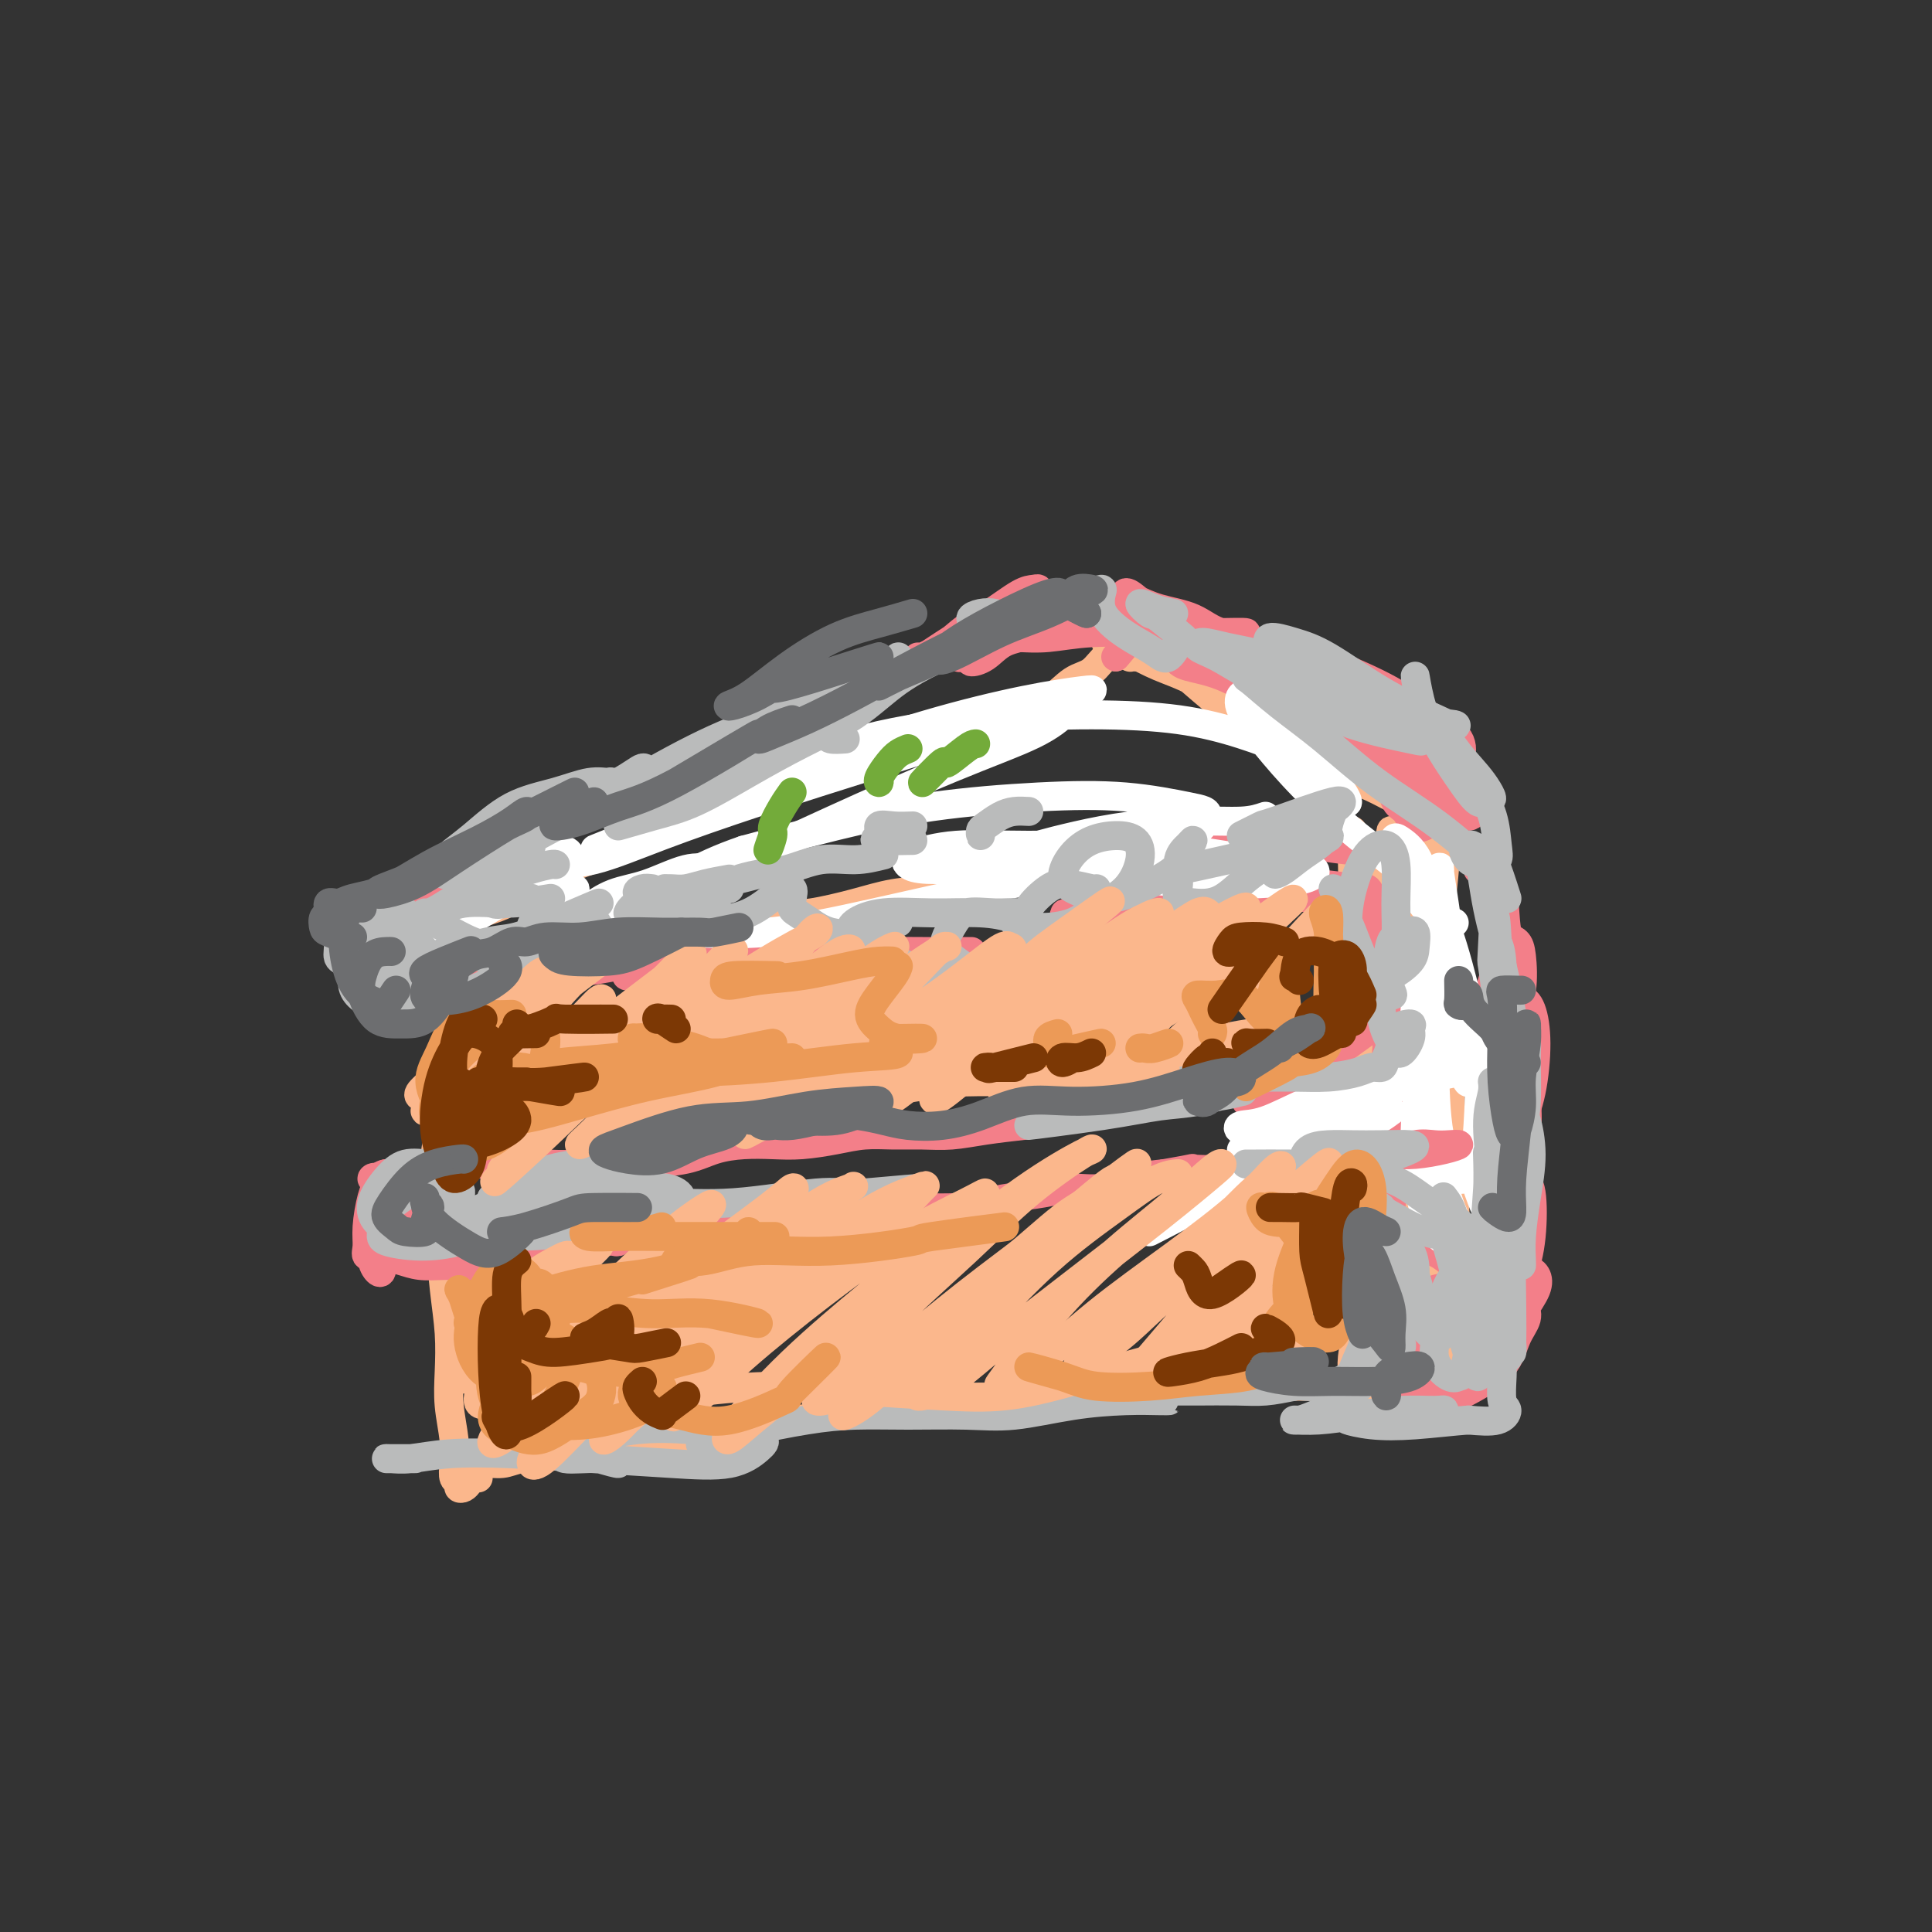 <svg viewBox='0 0 400 400' version='1.1' xmlns='http://www.w3.org/2000/svg' xmlns:xlink='http://www.w3.org/1999/xlink'><rect x="0" y="0" width="400" height="400" fill="#333333" stroke="none"/><g fill='none' stroke='#FBB78C' stroke-width='6' stroke-linecap='round' stroke-linejoin='round'><path d='M271,173c0.089,0.423 0.178,0.845 0,1c-0.178,0.155 -0.623,0.041 -1,0c-0.377,-0.041 -0.687,-0.011 -1,0c-0.313,0.011 -0.629,0.003 -1,0c-0.371,-0.003 -0.798,-0.001 -1,0c-0.202,0.001 -0.178,0.003 -1,0c-0.822,-0.003 -2.489,-0.009 -4,0c-1.511,0.009 -2.866,0.033 -5,0c-2.134,-0.033 -5.048,-0.124 -8,0c-2.952,0.124 -5.943,0.462 -9,1c-3.057,0.538 -6.180,1.274 -9,2c-2.820,0.726 -5.336,1.441 -8,2c-2.664,0.559 -5.477,0.961 -8,1c-2.523,0.039 -4.758,-0.285 -7,0c-2.242,0.285 -4.493,1.180 -7,2c-2.507,0.820 -5.270,1.566 -8,2c-2.730,0.434 -5.427,0.558 -8,1c-2.573,0.442 -5.023,1.204 -8,2c-2.977,0.796 -6.481,1.628 -9,2c-2.519,0.372 -4.053,0.286 -6,1c-1.947,0.714 -4.309,2.230 -7,3c-2.691,0.770 -5.713,0.794 -8,1c-2.287,0.206 -3.840,0.595 -6,1c-2.160,0.405 -4.927,0.827 -7,1c-2.073,0.173 -3.453,0.099 -5,0c-1.547,-0.099 -3.260,-0.223 -5,0c-1.740,0.223 -3.505,0.792 -5,1c-1.495,0.208 -2.718,0.056 -4,0c-1.282,-0.056 -2.622,-0.015 -4,0c-1.378,0.015 -2.794,0.004 -4,0c-1.206,-0.004 -2.202,-0.001 -3,0c-0.798,0.001 -1.399,0.001 -2,0'/><path d='M102,197c-5.040,0.282 -1.640,0.488 -1,1c0.640,0.512 -1.482,1.330 -1,1c0.482,-0.330 3.566,-1.809 4,-2c0.434,-0.191 -1.783,0.904 -4,2'/><path d='M96,202c-0.422,-0.331 -0.844,-0.661 -1,-1c-0.156,-0.339 -0.044,-0.685 0,-1c0.044,-0.315 0.022,-0.597 0,-1c-0.022,-0.403 -0.042,-0.926 0,-1c0.042,-0.074 0.147,0.301 0,1c-0.147,0.699 -0.546,1.720 -1,3c-0.454,1.280 -0.962,2.817 -1,5c-0.038,2.183 0.395,5.012 0,8c-0.395,2.988 -1.620,6.136 -2,9c-0.380,2.864 0.083,5.445 0,8c-0.083,2.555 -0.712,5.083 -1,8c-0.288,2.917 -0.235,6.225 0,9c0.235,2.775 0.650,5.019 1,8c0.350,2.981 0.633,6.698 1,10c0.367,3.302 0.817,6.189 1,9c0.183,2.811 0.101,5.544 0,8c-0.101,2.456 -0.219,4.633 0,7c0.219,2.367 0.776,4.925 1,7c0.224,2.075 0.116,3.667 0,5c-0.116,1.333 -0.238,2.407 0,3c0.238,0.593 0.837,0.705 1,1c0.163,0.295 -0.110,0.773 0,1c0.110,0.227 0.601,0.205 1,0c0.399,-0.205 0.705,-0.591 1,-1c0.295,-0.409 0.579,-0.841 1,-1c0.421,-0.159 0.977,-0.045 1,0c0.023,0.045 -0.489,0.023 -1,0'/><path d='M98,306c-0.313,-0.025 -0.626,-0.049 -1,0c-0.374,0.049 -0.809,0.172 -1,0c-0.191,-0.172 -0.136,-0.638 0,-1c0.136,-0.362 0.354,-0.621 1,-1c0.646,-0.379 1.720,-0.879 3,-1c1.280,-0.121 2.767,0.135 4,0c1.233,-0.135 2.214,-0.663 4,-1c1.786,-0.337 4.379,-0.485 7,-1c2.621,-0.515 5.272,-1.399 8,-2c2.728,-0.601 5.535,-0.921 8,-1c2.465,-0.079 4.588,0.081 7,0c2.412,-0.081 5.114,-0.403 8,-1c2.886,-0.597 5.956,-1.469 9,-2c3.044,-0.531 6.061,-0.720 9,-1c2.939,-0.280 5.799,-0.653 9,-1c3.201,-0.347 6.741,-0.670 10,-1c3.259,-0.330 6.235,-0.667 9,-1c2.765,-0.333 5.320,-0.664 8,-1c2.680,-0.336 5.487,-0.679 8,-1c2.513,-0.321 4.733,-0.622 7,-1c2.267,-0.378 4.582,-0.833 7,-1c2.418,-0.167 4.940,-0.045 7,0c2.060,0.045 3.660,0.012 6,0c2.340,-0.012 5.422,-0.003 8,0c2.578,0.003 4.654,0.001 7,0c2.346,-0.001 4.963,-0.000 7,0c2.037,0.000 3.493,0.000 5,0c1.507,-0.000 3.064,-0.000 5,0c1.936,0.000 4.252,0.000 6,0c1.748,-0.000 2.928,-0.000 4,0c1.072,0.000 2.036,0.000 3,0'/><path d='M280,287c9.722,0.000 5.029,0.000 4,0c-1.029,0.000 1.608,0.000 3,0c1.392,0.000 1.538,0.000 2,0c0.462,-0.000 1.239,0.000 2,0c0.761,0.000 1.506,0.000 2,0c0.494,0.000 0.737,0.000 1,0c0.263,0.000 0.545,0.000 1,0c0.455,0.000 1.084,0.000 1,0c-0.084,0.000 -0.881,0.000 -1,0c-0.119,0.000 0.441,0.000 1,0'/><path d='M280,175c-0.000,0.196 -0.000,0.391 0,0c0.000,-0.391 0.001,-1.369 0,-2c-0.001,-0.631 -0.002,-0.914 0,-1c0.002,-0.086 0.008,0.024 0,1c-0.008,0.976 -0.031,2.819 0,5c0.031,2.181 0.116,4.699 0,8c-0.116,3.301 -0.434,7.383 0,12c0.434,4.617 1.619,9.767 2,14c0.381,4.233 -0.041,7.547 0,11c0.041,3.453 0.544,7.044 1,10c0.456,2.956 0.865,5.277 1,8c0.135,2.723 -0.005,5.847 0,9c0.005,3.153 0.155,6.334 0,9c-0.155,2.666 -0.616,4.815 -1,7c-0.384,2.185 -0.691,4.405 -1,6c-0.309,1.595 -0.619,2.563 -1,4c-0.381,1.437 -0.834,3.341 -1,5c-0.166,1.659 -0.044,3.074 0,4c0.044,0.926 0.012,1.364 0,2c-0.012,0.636 -0.004,1.471 0,2c0.004,0.529 0.005,0.751 0,1c-0.005,0.249 -0.015,0.524 0,0c0.015,-0.524 0.056,-1.846 0,-3c-0.056,-1.154 -0.208,-2.139 0,-4c0.208,-1.861 0.777,-4.598 1,-7c0.223,-2.402 0.101,-4.469 0,-8c-0.101,-3.531 -0.181,-8.528 0,-13c0.181,-4.472 0.623,-8.421 1,-12c0.377,-3.579 0.688,-6.790 1,-10'/><path d='M283,233c0.400,-10.273 -0.100,-7.954 0,-9c0.100,-1.046 0.801,-5.456 1,-9c0.199,-3.544 -0.104,-6.222 0,-9c0.104,-2.778 0.615,-5.658 1,-8c0.385,-2.342 0.643,-4.147 1,-6c0.357,-1.853 0.814,-3.753 1,-5c0.186,-1.247 0.102,-1.840 0,-3c-0.102,-1.160 -0.223,-2.886 0,-4c0.223,-1.114 0.789,-1.616 1,-2c0.211,-0.384 0.067,-0.649 0,-1c-0.067,-0.351 -0.056,-0.787 -1,0c-0.944,0.787 -2.841,2.796 -3,3c-0.159,0.204 1.421,-1.398 3,-3'/><path d='M94,191c-0.638,0.304 -1.276,0.608 -2,1c-0.724,0.392 -1.533,0.873 -2,1c-0.467,0.127 -0.591,-0.099 0,0c0.591,0.099 1.898,0.524 3,0c1.102,-0.524 2.000,-1.998 4,-3c2.000,-1.002 5.100,-1.533 8,-3c2.900,-1.467 5.598,-3.869 10,-6c4.402,-2.131 10.508,-3.992 16,-6c5.492,-2.008 10.371,-4.165 15,-6c4.629,-1.835 9.009,-3.349 14,-5c4.991,-1.651 10.595,-3.440 15,-5c4.405,-1.560 7.612,-2.891 11,-4c3.388,-1.109 6.958,-1.996 10,-3c3.042,-1.004 5.556,-2.126 8,-3c2.444,-0.874 4.818,-1.500 7,-2c2.182,-0.500 4.171,-0.876 6,-2c1.829,-1.124 3.498,-2.998 5,-4c1.502,-1.002 2.836,-1.131 4,-2c1.164,-0.869 2.158,-2.478 3,-3c0.842,-0.522 1.531,0.042 2,0c0.469,-0.042 0.719,-0.691 1,-1c0.281,-0.309 0.595,-0.279 1,0c0.405,0.279 0.902,0.807 1,1c0.098,0.193 -0.205,0.052 0,0c0.205,-0.052 0.916,-0.015 1,0c0.084,0.015 -0.458,0.007 -1,0'/><path d='M240,135c-1.723,-0.306 -3.446,-0.613 -5,-1c-1.554,-0.387 -2.939,-0.855 -4,-1c-1.061,-0.145 -1.798,0.031 -2,0c-0.202,-0.031 0.133,-0.271 1,0c0.867,0.271 2.267,1.051 4,2c1.733,0.949 3.798,2.066 6,3c2.202,0.934 4.541,1.684 7,3c2.459,1.316 5.038,3.196 8,5c2.962,1.804 6.307,3.530 9,5c2.693,1.470 4.736,2.684 7,4c2.264,1.316 4.751,2.734 7,4c2.249,1.266 4.262,2.379 6,3c1.738,0.621 3.202,0.749 4,1c0.798,0.251 0.931,0.623 1,1c0.069,0.377 0.076,0.757 0,1c-0.076,0.243 -0.233,0.349 -1,0c-0.767,-0.349 -2.142,-1.154 -4,-2c-1.858,-0.846 -4.197,-1.735 -7,-3c-2.803,-1.265 -6.070,-2.907 -10,-5c-3.930,-2.093 -8.522,-4.638 -13,-8c-4.478,-3.362 -8.843,-7.541 -12,-10c-3.157,-2.459 -5.107,-3.197 -7,-4c-1.893,-0.803 -3.730,-1.673 -5,-2c-1.270,-0.327 -1.975,-0.113 -2,0c-0.025,0.113 0.628,0.126 2,1c1.372,0.874 3.461,2.611 6,4c2.539,1.389 5.528,2.430 9,4c3.472,1.570 7.425,3.668 12,6c4.575,2.332 9.770,4.897 15,7c5.230,2.103 10.494,3.744 14,5c3.506,1.256 5.253,2.128 7,3'/><path d='M293,161c10.745,5.192 6.109,3.172 5,3c-1.109,-0.172 1.311,1.505 2,3c0.689,1.495 -0.351,2.810 -1,4c-0.649,1.190 -0.906,2.257 -1,3c-0.094,0.743 -0.025,1.162 0,1c0.025,-0.162 0.007,-0.903 0,-1c-0.007,-0.097 -0.004,0.452 0,1'/><path d='M298,164c-0.437,-0.284 -0.874,-0.569 -1,0c-0.126,0.569 0.060,1.991 0,5c-0.060,3.009 -0.366,7.604 0,13c0.366,5.396 1.406,11.591 2,18c0.594,6.409 0.744,13.031 1,20c0.256,6.969 0.619,14.284 0,21c-0.619,6.716 -2.219,12.832 -3,18c-0.781,5.168 -0.741,9.386 -1,13c-0.259,3.614 -0.816,6.622 -1,8c-0.184,1.378 0.004,1.125 0,1c-0.004,-0.125 -0.201,-0.122 0,-3c0.201,-2.878 0.801,-8.636 1,-15c0.199,-6.364 -0.002,-13.333 0,-23c0.002,-9.667 0.208,-22.031 1,-35c0.792,-12.969 2.169,-26.543 3,-34c0.831,-7.457 1.114,-8.797 1,-9c-0.114,-0.203 -0.626,0.730 -1,3c-0.374,2.270 -0.610,5.878 -1,11c-0.390,5.122 -0.934,11.759 -1,19c-0.066,7.241 0.348,15.085 1,24c0.652,8.915 1.544,18.900 2,27c0.456,8.100 0.477,14.314 0,20c-0.477,5.686 -1.450,10.845 -2,15c-0.550,4.155 -0.676,7.307 -1,9c-0.324,1.693 -0.847,1.926 -1,2c-0.153,0.074 0.064,-0.011 0,-2c-0.064,-1.989 -0.409,-5.881 -1,-11c-0.591,-5.119 -1.426,-11.465 -2,-20c-0.574,-8.535 -0.885,-19.259 -1,-31c-0.115,-11.741 -0.033,-24.497 0,-33c0.033,-8.503 0.016,-12.751 0,-17'/><path d='M293,178c0.055,-13.419 0.694,-6.466 1,-4c0.306,2.466 0.279,0.444 0,2c-0.279,1.556 -0.811,6.691 -1,14c-0.189,7.309 -0.036,16.791 0,26c0.036,9.209 -0.047,18.143 0,27c0.047,8.857 0.223,17.637 0,24c-0.223,6.363 -0.846,10.311 -1,13c-0.154,2.689 0.161,4.120 0,5c-0.161,0.880 -0.800,1.207 -1,0c-0.200,-1.207 0.038,-3.950 0,-9c-0.038,-5.050 -0.351,-12.407 -1,-21c-0.649,-8.593 -1.634,-18.422 -2,-30c-0.366,-11.578 -0.112,-24.906 0,-33c0.112,-8.094 0.082,-10.953 0,-13c-0.082,-2.047 -0.216,-3.281 0,-4c0.216,-0.719 0.780,-0.922 1,1c0.220,1.922 0.095,5.968 0,12c-0.095,6.032 -0.159,14.050 0,23c0.159,8.950 0.541,18.833 1,28c0.459,9.167 0.995,17.618 1,24c0.005,6.382 -0.520,10.697 -1,14c-0.480,3.303 -0.916,5.596 -1,7c-0.084,1.404 0.182,1.920 0,1c-0.182,-0.920 -0.812,-3.276 -1,-8c-0.188,-4.724 0.065,-11.817 0,-20c-0.065,-8.183 -0.448,-17.455 -1,-29c-0.552,-11.545 -1.272,-25.364 -1,-35c0.272,-9.636 1.537,-15.088 2,-18c0.463,-2.912 0.125,-3.284 0,-3c-0.125,0.284 -0.036,1.224 0,6c0.036,4.776 0.018,13.388 0,22'/><path d='M288,200c0.047,9.955 0.164,20.843 0,32c-0.164,11.157 -0.608,22.583 -1,30c-0.392,7.417 -0.732,10.824 -1,14c-0.268,3.176 -0.464,6.119 0,8c0.464,1.881 1.586,2.699 2,3c0.414,0.301 0.118,0.086 0,0c-0.118,-0.086 -0.059,-0.043 0,0'/></g>
<g fill='none' stroke='#F37F89' stroke-width='6' stroke-linecap='round' stroke-linejoin='round'><path d='M289,254c-0.336,-0.719 -0.672,-1.438 -1,-2c-0.328,-0.562 -0.648,-0.966 -1,-1c-0.352,-0.034 -0.737,0.301 -1,1c-0.263,0.699 -0.403,1.760 0,3c0.403,1.240 1.348,2.657 2,5c0.652,2.343 1.012,5.612 2,8c0.988,2.388 2.605,3.895 4,5c1.395,1.105 2.569,1.808 4,2c1.431,0.192 3.118,-0.126 4,-1c0.882,-0.874 0.959,-2.303 1,-4c0.041,-1.697 0.047,-3.663 0,-5c-0.047,-1.337 -0.146,-2.045 -1,-3c-0.854,-0.955 -2.463,-2.158 -4,-3c-1.537,-0.842 -3.002,-1.325 -4,-1c-0.998,0.325 -1.528,1.458 -2,3c-0.472,1.542 -0.888,3.495 -1,6c-0.112,2.505 0.078,5.563 1,8c0.922,2.437 2.577,4.252 4,6c1.423,1.748 2.615,3.430 4,4c1.385,0.570 2.963,0.027 4,-1c1.037,-1.027 1.531,-2.537 2,-4c0.469,-1.463 0.911,-2.879 1,-5c0.089,-2.121 -0.174,-4.946 -1,-7c-0.826,-2.054 -2.213,-3.336 -4,-5c-1.787,-1.664 -3.973,-3.709 -6,-4c-2.027,-0.291 -3.895,1.172 -5,3c-1.105,1.828 -1.448,4.021 -2,6c-0.552,1.979 -1.314,3.743 -1,6c0.314,2.257 1.703,5.007 3,7c1.297,1.993 2.503,3.229 4,4c1.497,0.771 3.285,1.077 5,1c1.715,-0.077 3.358,-0.539 5,-1'/><path d='M305,285c1.858,-0.842 1.502,-2.947 2,-5c0.498,-2.053 1.851,-4.055 2,-6c0.149,-1.945 -0.905,-3.832 -2,-5c-1.095,-1.168 -2.233,-1.615 -4,-2c-1.767,-0.385 -4.165,-0.707 -6,0c-1.835,0.707 -3.108,2.443 -4,4c-0.892,1.557 -1.403,2.935 -2,5c-0.597,2.065 -1.278,4.816 -1,7c0.278,2.184 1.516,3.799 3,5c1.484,1.201 3.214,1.988 5,2c1.786,0.012 3.626,-0.749 6,-2c2.374,-1.251 5.280,-2.991 7,-5c1.720,-2.009 2.252,-4.287 3,-6c0.748,-1.713 1.710,-2.861 2,-4c0.290,-1.139 -0.094,-2.270 -1,-3c-0.906,-0.730 -2.334,-1.059 -4,-1c-1.666,0.059 -3.570,0.505 -5,1c-1.430,0.495 -2.386,1.037 -4,2c-1.614,0.963 -3.886,2.345 -5,4c-1.114,1.655 -1.071,3.582 -1,5c0.071,1.418 0.171,2.327 1,3c0.829,0.673 2.387,1.110 4,1c1.613,-0.110 3.281,-0.768 5,-2c1.719,-1.232 3.489,-3.038 5,-5c1.511,-1.962 2.763,-4.079 4,-6c1.237,-1.921 2.457,-3.647 3,-5c0.543,-1.353 0.408,-2.332 0,-3c-0.408,-0.668 -1.089,-1.024 -2,-1c-0.911,0.024 -2.053,0.430 -3,1c-0.947,0.570 -1.699,1.306 -2,2c-0.301,0.694 -0.150,1.347 0,2'/><path d='M311,268c-1.103,0.866 -0.361,1.032 0,1c0.361,-0.032 0.341,-0.260 1,-1c0.659,-0.740 1.998,-1.991 3,-4c1.002,-2.009 1.667,-4.776 2,-8c0.333,-3.224 0.334,-6.905 0,-9c-0.334,-2.095 -1.004,-2.602 -2,-3c-0.996,-0.398 -2.317,-0.685 -3,0c-0.683,0.685 -0.727,2.343 -1,4c-0.273,1.657 -0.773,3.312 -1,5c-0.227,1.688 -0.180,3.410 0,5c0.180,1.590 0.495,3.049 1,4c0.505,0.951 1.202,1.395 2,1c0.798,-0.395 1.698,-1.630 2,-3c0.302,-1.370 0.005,-2.875 0,-5c-0.005,-2.125 0.282,-4.871 0,-8c-0.282,-3.129 -1.134,-6.640 -2,-9c-0.866,-2.360 -1.745,-3.568 -2,-4c-0.255,-0.432 0.113,-0.087 0,1c-0.113,1.087 -0.708,2.917 -1,5c-0.292,2.083 -0.282,4.418 0,6c0.282,1.582 0.835,2.412 1,4c0.165,1.588 -0.057,3.933 0,5c0.057,1.067 0.395,0.856 1,0c0.605,-0.856 1.479,-2.355 2,-4c0.521,-1.645 0.690,-3.435 1,-6c0.310,-2.565 0.759,-5.906 1,-9c0.241,-3.094 0.272,-5.942 0,-8c-0.272,-2.058 -0.846,-3.325 -1,-4c-0.154,-0.675 0.112,-0.759 0,0c-0.112,0.759 -0.604,2.360 -1,4c-0.396,1.640 -0.698,3.320 -1,5'/><path d='M313,233c-0.506,2.233 -0.770,3.316 -1,4c-0.230,0.684 -0.425,0.969 0,1c0.425,0.031 1.471,-0.190 2,-1c0.529,-0.810 0.542,-2.208 1,-4c0.458,-1.792 1.361,-3.979 2,-7c0.639,-3.021 1.016,-6.878 1,-10c-0.016,-3.122 -0.423,-5.510 -1,-7c-0.577,-1.490 -1.322,-2.081 -2,-2c-0.678,0.081 -1.289,0.833 -2,2c-0.711,1.167 -1.523,2.749 -2,4c-0.477,1.251 -0.620,2.171 -1,3c-0.380,0.829 -0.998,1.569 -1,2c-0.002,0.431 0.613,0.555 1,0c0.387,-0.555 0.546,-1.787 1,-3c0.454,-1.213 1.201,-2.405 2,-4c0.799,-1.595 1.648,-3.591 2,-6c0.352,-2.409 0.206,-5.230 0,-7c-0.206,-1.770 -0.474,-2.488 -1,-3c-0.526,-0.512 -1.312,-0.817 -2,0c-0.688,0.817 -1.277,2.755 -2,5c-0.723,2.245 -1.579,4.797 -2,7c-0.421,2.203 -0.408,4.055 0,5c0.408,0.945 1.213,0.981 2,1c0.787,0.019 1.558,0.021 2,-1c0.442,-1.021 0.554,-3.066 1,-5c0.446,-1.934 1.225,-3.758 1,-6c-0.225,-2.242 -1.455,-4.902 -2,-8c-0.545,-3.098 -0.404,-6.635 -1,-9c-0.596,-2.365 -1.930,-3.560 -3,-4c-1.070,-0.440 -1.877,-0.126 -2,0c-0.123,0.126 0.439,0.063 1,0'/><path d='M307,180c-0.762,-0.560 -0.667,0.042 0,-1c0.667,-1.042 1.905,-3.726 2,-4c0.095,-0.274 -0.952,1.863 -2,4'/><path d='M213,130c-0.780,-0.009 -1.559,-0.017 -3,1c-1.441,1.017 -3.542,3.061 -5,4c-1.458,0.939 -2.272,0.773 -3,1c-0.728,0.227 -1.370,0.847 -1,1c0.370,0.153 1.751,-0.162 3,-1c1.249,-0.838 2.365,-2.201 4,-3c1.635,-0.799 3.790,-1.036 6,-2c2.210,-0.964 4.474,-2.657 6,-4c1.526,-1.343 2.313,-2.337 3,-3c0.687,-0.663 1.273,-0.995 1,-1c-0.273,-0.005 -1.405,0.318 -3,1c-1.595,0.682 -3.653,1.724 -6,3c-2.347,1.276 -4.982,2.787 -7,4c-2.018,1.213 -3.417,2.129 -5,3c-1.583,0.871 -3.349,1.696 -4,2c-0.651,0.304 -0.186,0.087 0,0c0.186,-0.087 0.093,-0.043 0,0'/><path d='M215,123c-0.017,0.113 -0.033,0.225 0,0c0.033,-0.225 0.117,-0.788 0,-1c-0.117,-0.212 -0.435,-0.072 -1,0c-0.565,0.072 -1.377,0.076 -3,1c-1.623,0.924 -4.057,2.769 -6,4c-1.943,1.231 -3.395,1.848 -5,3c-1.605,1.152 -3.361,2.839 -5,4c-1.639,1.161 -3.159,1.794 -4,2c-0.841,0.206 -1.003,-0.016 -1,0c0.003,0.016 0.170,0.271 1,0c0.830,-0.271 2.321,-1.067 4,-2c1.679,-0.933 3.545,-2.004 5,-3c1.455,-0.996 2.498,-1.918 4,-3c1.502,-1.082 3.461,-2.324 5,-3c1.539,-0.676 2.657,-0.784 3,-1c0.343,-0.216 -0.089,-0.539 -1,0c-0.911,0.539 -2.300,1.939 -4,3c-1.700,1.061 -3.711,1.784 -6,3c-2.289,1.216 -4.855,2.926 -8,5c-3.145,2.074 -6.868,4.513 -11,7c-4.132,2.487 -8.671,5.023 -12,7c-3.329,1.977 -5.446,3.396 -8,5c-2.554,1.604 -5.545,3.392 -8,4c-2.455,0.608 -4.373,0.037 -5,0c-0.627,-0.037 0.038,0.461 1,0c0.962,-0.461 2.221,-1.880 4,-3c1.779,-1.120 4.079,-1.941 6,-3c1.921,-1.059 3.463,-2.356 5,-3c1.537,-0.644 3.068,-0.635 4,-1c0.932,-0.365 1.266,-1.104 1,-1c-0.266,0.104 -1.133,1.052 -2,2'/><path d='M168,149c1.771,-0.905 -3.303,1.334 -7,3c-3.697,1.666 -6.019,2.761 -9,4c-2.981,1.239 -6.622,2.622 -10,4c-3.378,1.378 -6.492,2.750 -9,4c-2.508,1.250 -4.409,2.376 -6,3c-1.591,0.624 -2.871,0.745 -4,1c-1.129,0.255 -2.105,0.645 -3,1c-0.895,0.355 -1.708,0.676 -3,1c-1.292,0.324 -3.062,0.653 -4,1c-0.938,0.347 -1.045,0.712 -2,1c-0.955,0.288 -2.757,0.497 -4,1c-1.243,0.503 -1.925,1.299 -3,2c-1.075,0.701 -2.543,1.308 -4,2c-1.457,0.692 -2.903,1.471 -4,2c-1.097,0.529 -1.845,0.808 -3,1c-1.155,0.192 -2.716,0.295 -4,1c-1.284,0.705 -2.289,2.010 -3,3c-0.711,0.990 -1.128,1.664 -2,3c-0.872,1.336 -2.200,3.334 -3,5c-0.800,1.666 -1.071,2.998 -1,4c0.071,1.002 0.484,1.672 1,2c0.516,0.328 1.135,0.312 2,0c0.865,-0.312 1.977,-0.921 3,-2c1.023,-1.079 1.955,-2.628 3,-4c1.045,-1.372 2.201,-2.566 3,-4c0.799,-1.434 1.242,-3.107 1,-4c-0.242,-0.893 -1.167,-1.007 -2,-1c-0.833,0.007 -1.574,0.136 -3,1c-1.426,0.864 -3.538,2.463 -5,4c-1.462,1.537 -2.275,3.010 -3,5c-0.725,1.990 -1.363,4.495 -2,7'/><path d='M78,200c-0.721,2.748 -0.023,3.617 1,4c1.023,0.383 2.371,0.281 4,0c1.629,-0.281 3.538,-0.742 5,-2c1.462,-1.258 2.476,-3.312 3,-5c0.524,-1.688 0.556,-3.008 0,-4c-0.556,-0.992 -1.700,-1.655 -3,-2c-1.300,-0.345 -2.755,-0.370 -4,0c-1.245,0.370 -2.282,1.136 -4,2c-1.718,0.864 -4.119,1.825 -5,3c-0.881,1.175 -0.241,2.563 0,4c0.241,1.437 0.082,2.924 1,4c0.918,1.076 2.912,1.741 5,2c2.088,0.259 4.271,0.112 7,0c2.729,-0.112 6.004,-0.187 9,-1c2.996,-0.813 5.713,-2.363 8,-4c2.287,-1.637 4.143,-3.361 5,-4c0.857,-0.639 0.715,-0.193 0,0c-0.715,0.193 -2.004,0.132 -4,0c-1.996,-0.132 -4.699,-0.334 -7,0c-2.301,0.334 -4.201,1.203 -6,2c-1.799,0.797 -3.497,1.522 -5,2c-1.503,0.478 -2.813,0.709 -3,1c-0.187,0.291 0.747,0.640 2,1c1.253,0.360 2.826,0.729 5,1c2.174,0.271 4.950,0.445 8,0c3.050,-0.445 6.375,-1.507 10,-2c3.625,-0.493 7.549,-0.417 12,-1c4.451,-0.583 9.430,-1.826 13,-2c3.570,-0.174 5.730,0.723 8,1c2.270,0.277 4.648,-0.064 6,0c1.352,0.064 1.676,0.532 2,1'/><path d='M151,201c9.467,-0.422 0.133,-0.978 -3,-1c-3.133,-0.022 -0.067,0.489 3,1'/><path d='M140,202c-2.088,0.004 -4.176,0.008 -6,0c-1.824,-0.008 -3.382,-0.029 -4,0c-0.618,0.029 -0.294,0.109 1,0c1.294,-0.109 3.557,-0.407 6,-1c2.443,-0.593 5.066,-1.479 8,-2c2.934,-0.521 6.181,-0.675 10,-1c3.819,-0.325 8.211,-0.819 13,-1c4.789,-0.181 9.976,-0.048 14,0c4.024,0.048 6.885,0.013 10,0c3.115,-0.013 6.484,-0.003 8,0c1.516,0.003 1.178,0.001 1,0c-0.178,-0.001 -0.198,0.000 -1,0c-0.802,-0.000 -2.386,-0.002 -4,0c-1.614,0.002 -3.258,0.007 -5,0c-1.742,-0.007 -3.584,-0.027 -5,0c-1.416,0.027 -2.408,0.099 -3,0c-0.592,-0.099 -0.784,-0.371 0,0c0.784,0.371 2.546,1.385 5,2c2.454,0.615 5.602,0.830 9,1c3.398,0.170 7.047,0.294 11,0c3.953,-0.294 8.211,-1.006 12,-2c3.789,-0.994 7.109,-2.270 10,-3c2.891,-0.730 5.352,-0.914 7,-2c1.648,-1.086 2.483,-3.073 3,-4c0.517,-0.927 0.717,-0.795 0,-1c-0.717,-0.205 -2.349,-0.748 -4,-1c-1.651,-0.252 -3.319,-0.212 -5,0c-1.681,0.212 -3.376,0.595 -5,1c-1.624,0.405 -3.178,0.830 -4,1c-0.822,0.170 -0.911,0.085 -1,0'/><path d='M221,189c-2.168,0.254 1.912,0.888 5,1c3.088,0.112 5.183,-0.300 8,-1c2.817,-0.700 6.354,-1.690 10,-3c3.646,-1.310 7.399,-2.941 10,-4c2.601,-1.059 4.048,-1.548 5,-2c0.952,-0.452 1.409,-0.868 1,-1c-0.409,-0.132 -1.682,0.020 -3,0c-1.318,-0.020 -2.680,-0.213 -5,0c-2.320,0.213 -5.599,0.830 -8,1c-2.401,0.170 -3.923,-0.108 -6,0c-2.077,0.108 -4.707,0.603 -6,1c-1.293,0.397 -1.247,0.698 -1,1c0.247,0.302 0.695,0.606 2,1c1.305,0.394 3.469,0.880 6,1c2.531,0.120 5.431,-0.125 9,0c3.569,0.125 7.807,0.620 12,1c4.193,0.380 8.339,0.645 12,1c3.661,0.355 6.836,0.800 9,1c2.164,0.200 3.317,0.156 4,0c0.683,-0.156 0.894,-0.424 0,-1c-0.894,-0.576 -2.895,-1.461 -5,-2c-2.105,-0.539 -4.316,-0.731 -7,-1c-2.684,-0.269 -5.842,-0.615 -9,-1c-3.158,-0.385 -6.316,-0.808 -9,-1c-2.684,-0.192 -4.893,-0.154 -5,0c-0.107,0.154 1.889,0.423 4,1c2.111,0.577 4.338,1.463 7,2c2.662,0.537 5.761,0.725 9,1c3.239,0.275 6.620,0.638 10,1'/><path d='M280,186c6.179,1.011 6.627,1.039 7,1c0.373,-0.039 0.671,-0.146 1,0c0.329,0.146 0.689,0.543 0,1c-0.689,0.457 -2.427,0.974 -3,1c-0.573,0.026 0.017,-0.439 0,-1c-0.017,-0.561 -0.643,-1.217 -1,-2c-0.357,-0.783 -0.446,-1.691 -1,-2c-0.554,-0.309 -1.574,-0.019 -2,0c-0.426,0.019 -0.258,-0.234 0,1c0.258,1.234 0.606,3.954 1,7c0.394,3.046 0.834,6.419 2,10c1.166,3.581 3.056,7.369 4,10c0.944,2.631 0.940,4.106 1,5c0.060,0.894 0.184,1.208 0,1c-0.184,-0.208 -0.676,-0.938 -1,-2c-0.324,-1.062 -0.480,-2.457 -1,-4c-0.520,-1.543 -1.404,-3.234 -2,-6c-0.596,-2.766 -0.903,-6.606 -1,-10c-0.097,-3.394 0.016,-6.340 0,-8c-0.016,-1.660 -0.161,-2.034 0,-1c0.161,1.034 0.628,3.474 1,6c0.372,2.526 0.650,5.137 1,8c0.350,2.863 0.771,5.979 1,9c0.229,3.021 0.265,5.946 0,9c-0.265,3.054 -0.831,6.237 -1,8c-0.169,1.763 0.060,2.108 0,2c-0.060,-0.108 -0.408,-0.668 0,-2c0.408,-1.332 1.571,-3.436 2,-6c0.429,-2.564 0.122,-5.590 0,-9c-0.122,-3.410 -0.061,-7.205 0,-11'/><path d='M288,201c0.519,-5.950 0.815,-7.826 1,-8c0.185,-0.174 0.257,1.355 0,5c-0.257,3.645 -0.845,9.405 -1,15c-0.155,5.595 0.123,11.025 0,16c-0.123,4.975 -0.646,9.495 -1,13c-0.354,3.505 -0.540,5.994 -1,8c-0.460,2.006 -1.195,3.529 -1,4c0.195,0.471 1.320,-0.111 2,-1c0.680,-0.889 0.914,-2.084 1,-3c0.086,-0.916 0.023,-1.554 0,-4c-0.023,-2.446 -0.007,-6.699 0,-7c0.007,-0.301 0.003,3.349 0,7'/><path d='M262,180c-1.081,-0.218 -2.162,-0.436 -3,-1c-0.838,-0.564 -1.431,-1.475 -2,-2c-0.569,-0.525 -1.112,-0.663 -2,-1c-0.888,-0.337 -2.119,-0.872 -2,-1c0.119,-0.128 1.590,0.152 3,0c1.410,-0.152 2.759,-0.737 5,-1c2.241,-0.263 5.374,-0.205 7,0c1.626,0.205 1.745,0.555 4,1c2.255,0.445 6.644,0.984 7,1c0.356,0.016 -3.322,-0.492 -7,-1'/><path d='M295,171c-0.672,0.306 -1.344,0.612 -2,0c-0.656,-0.612 -1.296,-2.142 -2,-3c-0.704,-0.858 -1.471,-1.044 -2,-2c-0.529,-0.956 -0.818,-2.682 -1,-4c-0.182,-1.318 -0.257,-2.229 -1,-4c-0.743,-1.771 -2.154,-4.403 -3,-6c-0.846,-1.597 -1.127,-2.158 -2,-3c-0.873,-0.842 -2.338,-1.964 -2,-2c0.338,-0.036 2.479,1.015 4,3c1.521,1.985 2.424,4.906 4,7c1.576,2.094 3.826,3.362 6,5c2.174,1.638 4.271,3.646 6,5c1.729,1.354 3.090,2.055 4,2c0.910,-0.055 1.369,-0.865 1,-2c-0.369,-1.135 -1.566,-2.594 -3,-4c-1.434,-1.406 -3.105,-2.759 -5,-5c-1.895,-2.241 -4.014,-5.372 -7,-8c-2.986,-2.628 -6.837,-4.754 -10,-7c-3.163,-2.246 -5.636,-4.613 -8,-6c-2.364,-1.387 -4.618,-1.796 -6,-2c-1.382,-0.204 -1.891,-0.205 -2,0c-0.109,0.205 0.182,0.615 1,2c0.818,1.385 2.163,3.744 4,6c1.837,2.256 4.166,4.410 7,7c2.834,2.590 6.172,5.616 10,7c3.828,1.384 8.144,1.127 11,1c2.856,-0.127 4.251,-0.125 5,-1c0.749,-0.875 0.850,-2.626 0,-4c-0.850,-1.374 -2.652,-2.370 -5,-4c-2.348,-1.630 -5.242,-3.894 -9,-6c-3.758,-2.106 -8.379,-4.053 -13,-6'/><path d='M275,137c-6.833,-2.972 -10.417,-2.401 -14,-2c-3.583,0.401 -7.165,0.633 -10,1c-2.835,0.367 -4.922,0.869 -6,1c-1.078,0.131 -1.147,-0.109 -1,0c0.147,0.109 0.510,0.566 2,1c1.490,0.434 4.107,0.843 7,2c2.893,1.157 6.062,3.061 9,4c2.938,0.939 5.645,0.913 9,1c3.355,0.087 7.359,0.289 9,0c1.641,-0.289 0.920,-1.067 0,-2c-0.920,-0.933 -2.037,-2.020 -4,-3c-1.963,-0.980 -4.771,-1.853 -8,-3c-3.229,-1.147 -6.881,-2.567 -11,-4c-4.119,-1.433 -8.707,-2.879 -12,-4c-3.293,-1.121 -5.290,-1.916 -7,-3c-1.710,-1.084 -3.134,-2.458 -4,-3c-0.866,-0.542 -1.176,-0.253 -1,0c0.176,0.253 0.837,0.470 2,1c1.163,0.530 2.826,1.371 5,2c2.174,0.629 4.857,1.044 7,2c2.143,0.956 3.745,2.451 6,3c2.255,0.549 5.161,0.151 5,0c-0.161,-0.151 -3.390,-0.054 -7,0c-3.610,0.054 -7.602,0.067 -12,0c-4.398,-0.067 -9.203,-0.213 -13,0c-3.797,0.213 -6.587,0.786 -9,1c-2.413,0.214 -4.451,0.068 -6,0c-1.549,-0.068 -2.609,-0.057 -3,0c-0.391,0.057 -0.112,0.159 1,0c1.112,-0.159 3.056,-0.580 5,-1'/><path d='M214,131c1.963,-0.197 3.870,-0.188 6,-1c2.130,-0.812 4.482,-2.445 7,-3c2.518,-0.555 5.203,-0.031 7,0c1.797,0.031 2.708,-0.431 3,0c0.292,0.431 -0.035,1.755 0,2c0.035,0.245 0.433,-0.588 -1,1c-1.433,1.588 -4.695,5.597 -5,6c-0.305,0.403 2.348,-2.798 5,-6'/><path d='M111,180c-1.278,0.927 -2.555,1.854 -5,3c-2.445,1.146 -6.057,2.510 -9,4c-2.943,1.490 -5.217,3.106 -7,4c-1.783,0.894 -3.076,1.065 -4,1c-0.924,-0.065 -1.478,-0.367 -1,-1c0.478,-0.633 1.989,-1.598 4,-3c2.011,-1.402 4.522,-3.240 7,-5c2.478,-1.760 4.924,-3.441 7,-5c2.076,-1.559 3.782,-2.995 5,-4c1.218,-1.005 1.946,-1.580 1,-1c-0.946,0.580 -3.567,2.316 -6,4c-2.433,1.684 -4.676,3.317 -7,5c-2.324,1.683 -4.727,3.417 -7,5c-2.273,1.583 -4.416,3.015 -6,4c-1.584,0.985 -2.609,1.524 -3,2c-0.391,0.476 -0.149,0.890 1,1c1.149,0.110 3.205,-0.084 4,0c0.795,0.084 0.329,0.446 3,-1c2.671,-1.446 8.477,-4.699 9,-5c0.523,-0.301 -4.239,2.349 -9,5'/></g>
<g fill='none' stroke='#FFFFFF' stroke-width='6' stroke-linecap='round' stroke-linejoin='round'><path d='M111,184c-0.649,0.002 -1.298,0.003 -2,0c-0.702,-0.003 -1.458,-0.012 -2,0c-0.542,0.012 -0.869,0.045 -1,0c-0.131,-0.045 -0.065,-0.169 0,0c0.065,0.169 0.128,0.631 0,1c-0.128,0.369 -0.449,0.646 0,1c0.449,0.354 1.667,0.784 3,1c1.333,0.216 2.780,0.216 4,0c1.220,-0.216 2.213,-0.649 3,-1c0.787,-0.351 1.370,-0.618 2,-1c0.630,-0.382 1.309,-0.877 1,-1c-0.309,-0.123 -1.607,0.128 -4,0c-2.393,-0.128 -5.883,-0.633 -9,0c-3.117,0.633 -5.862,2.406 -9,4c-3.138,1.594 -6.669,3.011 -9,4c-2.331,0.989 -3.460,1.550 -4,2c-0.540,0.450 -0.489,0.788 0,1c0.489,0.212 1.415,0.297 3,0c1.585,-0.297 3.828,-0.975 6,-2c2.172,-1.025 4.274,-2.396 7,-4c2.726,-1.604 6.077,-3.441 9,-5c2.923,-1.559 5.419,-2.841 7,-4c1.581,-1.159 2.248,-2.195 2,-3c-0.248,-0.805 -1.410,-1.379 -3,-1c-1.590,0.379 -3.607,1.711 -6,3c-2.393,1.289 -5.160,2.535 -8,4c-2.840,1.465 -5.751,3.150 -8,5c-2.249,1.850 -3.835,3.866 -5,5c-1.165,1.134 -1.910,1.386 -2,2c-0.090,0.614 0.476,1.588 2,2c1.524,0.412 4.007,0.260 7,0c2.993,-0.260 6.497,-0.630 10,-1'/><path d='M105,196c5.401,-0.351 9.405,-1.729 14,-3c4.595,-1.271 9.783,-2.434 14,-4c4.217,-1.566 7.463,-3.534 10,-5c2.537,-1.466 4.364,-2.430 5,-3c0.636,-0.570 0.079,-0.745 -1,-1c-1.079,-0.255 -2.682,-0.588 -5,0c-2.318,0.588 -5.351,2.098 -8,3c-2.649,0.902 -4.916,1.197 -7,2c-2.084,0.803 -3.987,2.113 -5,3c-1.013,0.887 -1.137,1.351 0,2c1.137,0.649 3.535,1.482 7,2c3.465,0.518 7.998,0.722 13,1c5.002,0.278 10.474,0.630 17,0c6.526,-0.630 14.105,-2.241 22,-4c7.895,-1.759 16.106,-3.667 23,-5c6.894,-1.333 12.471,-2.090 18,-3c5.529,-0.910 11.008,-1.974 11,-2c-0.008,-0.026 -5.504,0.987 -11,2'/><path d='M262,169c-1.302,0.441 -2.603,0.881 -5,1c-2.397,0.119 -5.889,-0.084 -10,0c-4.111,0.084 -8.841,0.455 -13,1c-4.159,0.545 -7.748,1.262 -11,2c-3.252,0.738 -6.169,1.496 -8,2c-1.831,0.504 -2.576,0.755 -3,1c-0.424,0.245 -0.526,0.483 1,1c1.526,0.517 4.681,1.314 8,2c3.319,0.686 6.802,1.263 11,2c4.198,0.737 9.112,1.635 14,2c4.888,0.365 9.751,0.197 14,0c4.249,-0.197 7.885,-0.425 10,-1c2.115,-0.575 2.708,-1.499 2,-2c-0.708,-0.501 -2.716,-0.581 -6,-1c-3.284,-0.419 -7.843,-1.178 -13,-2c-5.157,-0.822 -10.911,-1.706 -18,-2c-7.089,-0.294 -15.513,0.002 -22,0c-6.487,-0.002 -11.036,-0.302 -15,0c-3.964,0.302 -7.344,1.207 -9,2c-1.656,0.793 -1.588,1.476 -1,2c0.588,0.524 1.696,0.890 4,1c2.304,0.110 5.803,-0.037 10,0c4.197,0.037 9.091,0.257 14,0c4.909,-0.257 9.834,-0.990 15,-2c5.166,-1.010 10.575,-2.296 14,-4c3.425,-1.704 4.866,-3.825 5,-5c0.134,-1.175 -1.039,-1.404 -4,-2c-2.961,-0.596 -7.711,-1.560 -13,-2c-5.289,-0.440 -11.119,-0.355 -18,0c-6.881,0.355 -14.814,0.980 -22,2c-7.186,1.020 -13.625,2.434 -20,4c-6.375,1.566 -12.688,3.283 -19,5'/><path d='M154,176c-9.944,3.375 -15.303,7.312 -20,10c-4.697,2.688 -8.732,4.125 -11,5c-2.268,0.875 -2.768,1.187 -1,1c1.768,-0.187 5.805,-0.874 11,-3c5.195,-2.126 11.547,-5.691 18,-9c6.453,-3.309 13.006,-6.360 21,-10c7.994,-3.640 17.429,-7.867 25,-11c7.571,-3.133 13.279,-5.172 17,-7c3.721,-1.828 5.457,-3.445 6,-4c0.543,-0.555 -0.105,-0.048 -3,0c-2.895,0.048 -8.035,-0.362 -14,1c-5.965,1.362 -12.755,4.495 -20,7c-7.245,2.505 -14.944,4.380 -22,7c-7.056,2.620 -13.468,5.984 -19,8c-5.532,2.016 -10.184,2.684 -14,4c-3.816,1.316 -6.797,3.279 -9,4c-2.203,0.721 -3.629,0.201 -3,0c0.629,-0.201 3.313,-0.081 7,-1c3.687,-0.919 8.377,-2.876 14,-5c5.623,-2.124 12.180,-4.415 20,-7c7.820,-2.585 16.905,-5.464 25,-8c8.095,-2.536 15.201,-4.728 22,-7c6.799,-2.272 13.293,-4.624 17,-6c3.707,-1.376 4.628,-1.776 5,-2c0.372,-0.224 0.194,-0.272 -2,0c-2.194,0.272 -6.406,0.863 -12,2c-5.594,1.137 -12.571,2.821 -20,5c-7.429,2.179 -15.311,4.852 -23,8c-7.689,3.148 -15.186,6.771 -21,9c-5.814,2.229 -9.947,3.066 -13,4c-3.053,0.934 -5.027,1.967 -7,3'/><path d='M128,174c-9.871,3.706 -2.549,0.973 2,-1c4.549,-1.973 6.326,-3.184 10,-5c3.674,-1.816 9.247,-4.236 16,-7c6.753,-2.764 14.687,-5.871 23,-8c8.313,-2.129 17.007,-3.282 25,-4c7.993,-0.718 15.286,-1.003 22,-1c6.714,0.003 12.849,0.294 18,1c5.151,0.706 9.318,1.829 13,3c3.682,1.171 6.880,2.391 10,4c3.120,1.609 6.163,3.606 8,5c1.837,1.394 2.467,2.184 3,3c0.533,0.816 0.970,1.658 1,2c0.030,0.342 -0.345,0.184 -1,0c-0.655,-0.184 -1.590,-0.392 -2,-1c-0.410,-0.608 -0.295,-1.614 -1,-3c-0.705,-1.386 -2.231,-3.150 -4,-5c-1.769,-1.850 -3.781,-3.786 -6,-6c-2.219,-2.214 -4.643,-4.704 -6,-6c-1.357,-1.296 -1.646,-1.396 -2,-1c-0.354,0.396 -0.774,1.289 0,3c0.774,1.711 2.741,4.241 5,7c2.259,2.759 4.809,5.748 8,9c3.191,3.252 7.021,6.766 11,10c3.979,3.234 8.106,6.187 11,9c2.894,2.813 4.556,5.485 6,7c1.444,1.515 2.672,1.873 3,2c0.328,0.127 -0.244,0.023 -1,0c-0.756,-0.023 -1.698,0.035 -3,-1c-1.302,-1.035 -2.966,-3.163 -4,-5c-1.034,-1.837 -1.438,-3.382 -2,-5c-0.562,-1.618 -1.281,-3.309 -2,-5'/><path d='M289,175c-0.607,-1.934 -0.125,-1.768 1,-1c1.125,0.768 2.895,2.137 4,5c1.105,2.863 1.547,7.221 3,12c1.453,4.779 3.917,9.981 5,15c1.083,5.019 0.786,9.856 1,13c0.214,3.144 0.941,4.594 1,5c0.059,0.406 -0.548,-0.231 -1,-2c-0.452,-1.769 -0.747,-4.668 -1,-8c-0.253,-3.332 -0.464,-7.096 -1,-12c-0.536,-4.904 -1.397,-10.946 -2,-15c-0.603,-4.054 -0.946,-6.119 -1,-7c-0.054,-0.881 0.183,-0.577 0,1c-0.183,1.577 -0.785,4.426 -1,8c-0.215,3.574 -0.041,7.873 0,13c0.041,5.127 -0.049,11.081 0,17c0.049,5.919 0.237,11.804 1,16c0.763,4.196 2.101,6.703 3,8c0.899,1.297 1.358,1.383 2,1c0.642,-0.383 1.469,-1.237 2,-3c0.531,-1.763 0.768,-4.435 1,-8c0.232,-3.565 0.459,-8.021 0,-13c-0.459,-4.979 -1.603,-10.479 -3,-16c-1.397,-5.521 -3.045,-11.062 -4,-13c-0.955,-1.938 -1.215,-0.271 -2,2c-0.785,2.271 -2.096,5.147 -3,9c-0.904,3.853 -1.403,8.681 -1,14c0.403,5.319 1.706,11.127 3,17c1.294,5.873 2.579,11.812 4,16c1.421,4.188 2.977,6.625 4,8c1.023,1.375 1.511,1.687 2,2'/><path d='M306,259c1.330,1.232 1.653,-0.688 2,-3c0.347,-2.312 0.716,-5.015 1,-8c0.284,-2.985 0.484,-6.252 0,-11c-0.484,-4.748 -1.651,-10.975 -3,-17c-1.349,-6.025 -2.882,-11.847 -4,-14c-1.118,-2.153 -1.823,-0.638 -3,2c-1.177,2.638 -2.825,6.400 -4,11c-1.175,4.600 -1.877,10.038 -2,15c-0.123,4.962 0.332,9.447 1,13c0.668,3.553 1.549,6.174 3,8c1.451,1.826 3.472,2.857 5,3c1.528,0.143 2.564,-0.601 4,-1c1.436,-0.399 3.271,-0.454 3,-3c-0.271,-2.546 -2.649,-7.585 -3,-8c-0.351,-0.415 1.324,3.792 3,8'/></g>
<g fill='none' stroke='#F37F89' stroke-width='6' stroke-linecap='round' stroke-linejoin='round'><path d='M286,213c-0.626,-0.143 -1.251,-0.287 -2,0c-0.749,0.287 -1.621,1.003 -3,2c-1.379,0.997 -3.266,2.274 -5,4c-1.734,1.726 -3.316,3.902 -5,5c-1.684,1.098 -3.469,1.118 -5,1c-1.531,-0.118 -2.808,-0.373 -4,0c-1.192,0.373 -2.299,1.375 -3,2c-0.701,0.625 -0.997,0.871 -1,1c-0.003,0.129 0.288,0.139 1,0c0.712,-0.139 1.847,-0.428 3,-1c1.153,-0.572 2.325,-1.428 3,-2c0.675,-0.572 0.852,-0.859 1,-1c0.148,-0.141 0.266,-0.137 -1,0c-1.266,0.137 -3.915,0.408 -7,1c-3.085,0.592 -6.604,1.507 -10,2c-3.396,0.493 -6.668,0.566 -10,1c-3.332,0.434 -6.725,1.230 -10,2c-3.275,0.770 -6.433,1.513 -9,2c-2.567,0.487 -4.544,0.719 -7,1c-2.456,0.281 -5.390,0.610 -8,1c-2.610,0.390 -4.894,0.839 -7,1c-2.106,0.161 -4.032,0.033 -6,0c-1.968,-0.033 -3.977,0.030 -6,0c-2.023,-0.030 -4.058,-0.152 -6,0c-1.942,0.152 -3.789,0.579 -6,1c-2.211,0.421 -4.786,0.838 -7,1c-2.214,0.162 -4.066,0.071 -6,0c-1.934,-0.071 -3.952,-0.122 -6,0c-2.048,0.122 -4.128,0.418 -6,1c-1.872,0.582 -3.535,1.452 -6,2c-2.465,0.548 -5.733,0.774 -9,1'/><path d='M133,241c-21.447,2.475 -9.063,0.663 -6,0c3.063,-0.663 -3.194,-0.178 -7,0c-3.806,0.178 -5.160,0.047 -7,0c-1.840,-0.047 -4.165,-0.010 -6,0c-1.835,0.010 -3.181,-0.007 -5,0c-1.819,0.007 -4.111,0.039 -6,0c-1.889,-0.039 -3.374,-0.151 -5,0c-1.626,0.151 -3.393,0.563 -5,1c-1.607,0.437 -3.055,0.900 -4,1c-0.945,0.100 -1.389,-0.161 -2,0c-0.611,0.161 -1.389,0.745 -2,1c-0.611,0.255 -1.054,0.182 -1,0c0.054,-0.182 0.606,-0.474 1,0c0.394,0.474 0.631,1.715 1,2c0.369,0.285 0.868,-0.385 2,0c1.132,0.385 2.895,1.824 3,2c0.105,0.176 -1.447,-0.912 -3,-2'/><path d='M88,251c0.062,-0.414 0.123,-0.828 0,-1c-0.123,-0.172 -0.432,-0.102 -1,0c-0.568,0.102 -1.395,0.234 -2,0c-0.605,-0.234 -0.988,-0.835 -1,-1c-0.012,-0.165 0.348,0.107 0,0c-0.348,-0.107 -1.402,-0.592 -2,-1c-0.598,-0.408 -0.739,-0.738 -1,-1c-0.261,-0.262 -0.642,-0.456 -1,0c-0.358,0.456 -0.695,1.561 -1,3c-0.305,1.439 -0.580,3.213 -1,5c-0.420,1.787 -0.984,3.588 -1,5c-0.016,1.412 0.518,2.434 1,3c0.482,0.566 0.914,0.676 1,0c0.086,-0.676 -0.174,-2.138 0,-4c0.174,-1.862 0.781,-4.125 1,-6c0.219,-1.875 0.051,-3.361 0,-5c-0.051,-1.639 0.015,-3.432 0,-4c-0.015,-0.568 -0.112,0.089 0,0c0.112,-0.089 0.432,-0.922 0,-1c-0.432,-0.078 -1.618,0.601 -2,1c-0.382,0.399 0.039,0.517 0,1c-0.039,0.483 -0.540,1.330 -1,3c-0.460,1.670 -0.880,4.161 -1,6c-0.120,1.839 0.058,3.024 0,4c-0.058,0.976 -0.354,1.743 0,2c0.354,0.257 1.357,0.005 2,0c0.643,-0.005 0.926,0.237 1,0c0.074,-0.237 -0.060,-0.953 0,-1c0.060,-0.047 0.314,0.576 1,1c0.686,0.424 1.802,0.650 3,1c1.198,0.350 2.476,0.825 4,1c1.524,0.175 3.292,0.050 5,0c1.708,-0.050 3.354,-0.025 5,0'/><path d='M97,262c4.246,0.645 4.360,0.256 6,0c1.640,-0.256 4.805,-0.380 7,-1c2.195,-0.620 3.418,-1.735 5,-2c1.582,-0.265 3.523,0.321 5,0c1.477,-0.321 2.491,-1.549 3,-2c0.509,-0.451 0.512,-0.125 1,0c0.488,0.125 1.460,0.049 2,0c0.540,-0.049 0.647,-0.069 1,0c0.353,0.069 0.952,0.229 1,0c0.048,-0.229 -0.455,-0.848 0,-1c0.455,-0.152 1.869,0.163 3,0c1.131,-0.163 1.978,-0.803 3,-1c1.022,-0.197 2.217,0.049 4,0c1.783,-0.049 4.152,-0.391 6,-1c1.848,-0.609 3.175,-1.484 5,-2c1.825,-0.516 4.148,-0.674 6,-1c1.852,-0.326 3.232,-0.819 5,-1c1.768,-0.181 3.923,-0.049 6,0c2.077,0.049 4.077,0.014 6,0c1.923,-0.014 3.770,-0.007 6,0c2.230,0.007 4.841,0.013 7,0c2.159,-0.013 3.864,-0.045 6,0c2.136,0.045 4.702,0.165 7,0c2.298,-0.165 4.328,-0.617 6,-1c1.672,-0.383 2.988,-0.698 5,-1c2.012,-0.302 4.722,-0.592 7,-1c2.278,-0.408 4.126,-0.934 6,-1c1.874,-0.066 3.774,0.328 6,0c2.226,-0.328 4.779,-1.380 7,-2c2.221,-0.620 4.111,-0.810 6,-1'/><path d='M241,243c7.692,-1.325 5.421,-1.139 6,-1c0.579,0.139 4.009,0.229 6,0c1.991,-0.229 2.543,-0.778 4,-1c1.457,-0.222 3.818,-0.116 6,0c2.182,0.116 4.184,0.241 6,0c1.816,-0.241 3.447,-0.849 5,-1c1.553,-0.151 3.029,0.156 4,0c0.971,-0.156 1.438,-0.774 2,-1c0.562,-0.226 1.218,-0.061 2,0c0.782,0.061 1.688,0.016 2,0c0.312,-0.016 0.028,-0.005 0,0c-0.028,0.005 0.199,0.002 0,0c-0.199,-0.002 -0.822,-0.003 -1,0c-0.178,0.003 0.091,0.011 1,0c0.909,-0.011 2.459,-0.042 4,0c1.541,0.042 3.074,0.155 5,0c1.926,-0.155 4.246,-0.579 6,-1c1.754,-0.421 2.943,-0.839 3,-1c0.057,-0.161 -1.020,-0.064 -2,0c-0.980,0.064 -1.865,0.094 -3,0c-1.135,-0.094 -2.521,-0.314 -4,0c-1.479,0.314 -3.052,1.161 -4,2c-0.948,0.839 -1.271,1.668 -3,5c-1.729,3.332 -4.865,9.166 -8,15'/><path d='M278,259c-0.500,0.833 3.750,-7.083 8,-15'/></g>
<g fill='none' stroke='#FFFFFF' stroke-width='6' stroke-linecap='round' stroke-linejoin='round'><path d='M290,222c-0.256,0.049 -0.512,0.098 -1,0c-0.488,-0.098 -1.209,-0.343 -2,0c-0.791,0.343 -1.652,1.272 -3,2c-1.348,0.728 -3.183,1.254 -5,2c-1.817,0.746 -3.617,1.714 -5,2c-1.383,0.286 -2.350,-0.108 -3,0c-0.650,0.108 -0.983,0.718 -1,1c-0.017,0.282 0.281,0.237 1,0c0.719,-0.237 1.860,-0.664 3,-1c1.140,-0.336 2.281,-0.580 4,-1c1.719,-0.420 4.016,-1.017 6,-2c1.984,-0.983 3.654,-2.353 5,-3c1.346,-0.647 2.366,-0.572 3,-1c0.634,-0.428 0.880,-1.358 0,-1c-0.880,0.358 -2.887,2.004 -5,3c-2.113,0.996 -4.331,1.343 -7,2c-2.669,0.657 -5.789,1.626 -9,3c-3.211,1.374 -6.513,3.153 -9,4c-2.487,0.847 -4.158,0.762 -5,1c-0.842,0.238 -0.855,0.801 0,1c0.855,0.199 2.579,0.036 5,0c2.421,-0.036 5.539,0.057 9,-1c3.461,-1.057 7.264,-3.264 11,-5c3.736,-1.736 7.406,-2.999 11,-4c3.594,-1.001 7.113,-1.738 9,-2c1.887,-0.262 2.141,-0.048 2,0c-0.141,0.048 -0.676,-0.069 -2,0c-1.324,0.069 -3.438,0.325 -6,1c-2.562,0.675 -5.573,1.769 -9,3c-3.427,1.231 -7.269,2.601 -11,4c-3.731,1.399 -7.352,2.828 -10,4c-2.648,1.172 -4.324,2.086 -6,3'/><path d='M260,237c-6.505,2.357 -1.769,0.748 1,0c2.769,-0.748 3.571,-0.637 5,-1c1.429,-0.363 3.486,-1.202 6,-2c2.514,-0.798 5.483,-1.555 8,-2c2.517,-0.445 4.580,-0.579 6,-1c1.420,-0.421 2.197,-1.130 2,-1c-0.197,0.130 -1.368,1.099 -3,2c-1.632,0.901 -3.725,1.733 -7,3c-3.275,1.267 -7.734,2.968 -10,4c-2.266,1.032 -2.341,1.393 -9,5c-6.659,3.607 -19.903,10.459 -21,11c-1.097,0.541 9.951,-5.230 21,-11'/></g>
<g fill='none' stroke='#BABBBB' stroke-width='6' stroke-linecap='round' stroke-linejoin='round'><path d='M81,198c-0.282,-0.315 -0.563,-0.629 -1,-1c-0.437,-0.371 -1.029,-0.798 -2,-1c-0.971,-0.202 -2.323,-0.180 -3,0c-0.677,0.180 -0.681,0.519 -1,1c-0.319,0.481 -0.952,1.105 -1,2c-0.048,0.895 0.491,2.062 1,3c0.509,0.938 0.989,1.647 2,2c1.011,0.353 2.553,0.351 4,0c1.447,-0.351 2.800,-1.052 4,-2c1.200,-0.948 2.247,-2.143 3,-3c0.753,-0.857 1.212,-1.374 1,-2c-0.212,-0.626 -1.094,-1.360 -2,-2c-0.906,-0.640 -1.835,-1.185 -3,-1c-1.165,0.185 -2.568,1.099 -4,2c-1.432,0.901 -2.895,1.788 -4,3c-1.105,1.212 -1.851,2.747 -2,4c-0.149,1.253 0.299,2.223 1,3c0.701,0.777 1.656,1.361 3,2c1.344,0.639 3.075,1.335 5,1c1.925,-0.335 4.042,-1.700 6,-3c1.958,-1.300 3.758,-2.535 5,-4c1.242,-1.465 1.925,-3.158 2,-4c0.075,-0.842 -0.458,-0.832 -1,-1c-0.542,-0.168 -1.093,-0.515 -2,0c-0.907,0.515 -2.169,1.892 -3,3c-0.831,1.108 -1.230,1.946 -2,3c-0.770,1.054 -1.911,2.325 -2,3c-0.089,0.675 0.874,0.753 2,1c1.126,0.247 2.415,0.664 5,0c2.585,-0.664 6.465,-2.410 8,-3c1.535,-0.590 0.724,-0.026 2,-1c1.276,-0.974 4.638,-3.487 8,-6'/><path d='M110,197c1.667,-0.667 -3.167,2.667 -8,6'/><path d='M106,197c-1.454,0.050 -2.909,0.101 -4,0c-1.091,-0.101 -1.820,-0.352 -2,0c-0.180,0.352 0.189,1.307 1,2c0.811,0.693 2.063,1.125 4,1c1.938,-0.125 4.561,-0.807 6,-1c1.439,-0.193 1.695,0.102 4,-2c2.305,-2.102 6.659,-6.601 7,-7c0.341,-0.399 -3.329,3.300 -7,7'/><path d='M114,186c-2.952,0.485 -5.904,0.969 -9,1c-3.096,0.031 -6.336,-0.393 -9,0c-2.664,0.393 -4.754,1.603 -6,2c-1.246,0.397 -1.649,-0.020 -2,0c-0.351,0.020 -0.648,0.477 0,1c0.648,0.523 2.243,1.111 4,2c1.757,0.889 3.677,2.079 6,3c2.323,0.921 5.049,1.574 8,2c2.951,0.426 6.128,0.626 9,0c2.872,-0.626 5.440,-2.078 7,-3c1.560,-0.922 2.111,-1.316 2,-2c-0.111,-0.684 -0.884,-1.659 -2,-2c-1.116,-0.341 -2.574,-0.048 -4,0c-1.426,0.048 -2.821,-0.147 -4,0c-1.179,0.147 -2.141,0.637 -3,1c-0.859,0.363 -1.616,0.598 0,1c1.616,0.402 5.605,0.972 6,1c0.395,0.028 -2.802,-0.486 -6,-1'/><path d='M149,184c-0.024,-0.142 -0.048,-0.284 -1,0c-0.952,0.284 -2.833,0.992 -4,2c-1.167,1.008 -1.620,2.314 -2,3c-0.380,0.686 -0.688,0.753 0,1c0.688,0.247 2.370,0.674 3,1c0.630,0.326 0.208,0.549 1,0c0.792,-0.549 2.798,-1.871 3,-2c0.202,-0.129 -1.399,0.936 -3,2'/><path d='M142,186c-1.612,-0.049 -3.224,-0.098 -5,0c-1.776,0.098 -3.716,0.342 -5,1c-1.284,0.658 -1.911,1.729 -2,2c-0.089,0.271 0.362,-0.257 1,0c0.638,0.257 1.465,1.299 3,2c1.535,0.701 3.778,1.062 6,1c2.222,-0.062 4.424,-0.547 7,-1c2.576,-0.453 5.527,-0.875 8,-2c2.473,-1.125 4.468,-2.954 6,-4c1.532,-1.046 2.601,-1.308 3,-1c0.399,0.308 0.126,1.185 0,2c-0.126,0.815 -0.106,1.568 0,2c0.106,0.432 0.299,0.544 1,1c0.701,0.456 1.909,1.256 3,2c1.091,0.744 2.063,1.431 4,2c1.937,0.569 4.839,1.020 5,1c0.161,-0.020 -2.420,-0.510 -5,-1'/><path d='M186,191c-2.139,-0.048 -4.278,-0.097 -6,0c-1.722,0.097 -3.027,0.338 -3,1c0.027,0.662 1.385,1.744 3,3c1.615,1.256 3.485,2.687 6,4c2.515,1.313 5.674,2.509 9,3c3.326,0.491 6.819,0.276 9,0c2.181,-0.276 3.049,-0.613 4,-2c0.951,-1.387 1.986,-3.825 2,-4c0.014,-0.175 -0.993,1.912 -2,4'/><path d='M210,191c0.022,-0.306 0.045,-0.612 -1,-1c-1.045,-0.388 -3.156,-0.857 -6,-1c-2.844,-0.143 -6.420,0.040 -10,0c-3.580,-0.040 -7.165,-0.305 -10,0c-2.835,0.305 -4.922,1.179 -6,2c-1.078,0.821 -1.148,1.588 -1,3c0.148,1.412 0.513,3.468 2,5c1.487,1.532 4.095,2.541 7,3c2.905,0.459 6.105,0.368 9,0c2.895,-0.368 5.484,-1.012 8,-2c2.516,-0.988 4.959,-2.319 7,-4c2.041,-1.681 3.680,-3.711 4,-5c0.320,-1.289 -0.680,-1.837 -2,-2c-1.320,-0.163 -2.959,0.058 -5,0c-2.041,-0.058 -4.483,-0.396 -6,0c-1.517,0.396 -2.108,1.525 -3,3c-0.892,1.475 -2.084,3.296 -1,5c1.084,1.704 4.445,3.292 6,5c1.555,1.708 1.303,3.537 5,2c3.697,-1.537 11.342,-6.439 12,-7c0.658,-0.561 -5.671,3.220 -12,7'/><path d='M227,184c0.054,0.117 0.108,0.234 -1,0c-1.108,-0.234 -3.376,-0.819 -5,-1c-1.624,-0.181 -2.602,0.041 -4,1c-1.398,0.959 -3.216,2.655 -4,4c-0.784,1.345 -0.534,2.340 0,3c0.534,0.660 1.352,0.985 3,1c1.648,0.015 4.125,-0.279 6,-1c1.875,-0.721 3.146,-1.868 5,-3c1.854,-1.132 4.289,-2.249 6,-4c1.711,-1.751 2.698,-4.136 3,-6c0.302,-1.864 -0.081,-3.209 -1,-4c-0.919,-0.791 -2.374,-1.030 -4,-1c-1.626,0.030 -3.424,0.328 -5,1c-1.576,0.672 -2.932,1.717 -4,3c-1.068,1.283 -1.850,2.805 -2,4c-0.150,1.195 0.330,2.062 2,3c1.670,0.938 4.529,1.946 7,2c2.471,0.054 4.555,-0.845 7,-2c2.445,-1.155 5.250,-2.565 7,-4c1.750,-1.435 2.445,-2.894 3,-4c0.555,-1.106 0.969,-1.859 1,-2c0.031,-0.141 -0.320,0.330 -1,1c-0.680,0.670 -1.688,1.538 -2,3c-0.312,1.462 0.072,3.518 0,5c-0.072,1.482 -0.598,2.392 0,3c0.598,0.608 2.322,0.915 4,1c1.678,0.085 3.311,-0.052 5,-1c1.689,-0.948 3.433,-2.707 5,-4c1.567,-1.293 2.956,-2.120 4,-3c1.044,-0.880 1.743,-1.814 2,-2c0.257,-0.186 0.074,0.375 0,1c-0.074,0.625 -0.037,1.312 0,2'/><path d='M264,180c-0.073,0.713 -0.255,0.995 0,1c0.255,0.005 0.947,-0.269 2,-1c1.053,-0.731 2.466,-1.921 4,-3c1.534,-1.079 3.190,-2.048 4,-3c0.810,-0.952 0.776,-1.886 1,-3c0.224,-1.114 0.706,-2.406 1,-3c0.294,-0.594 0.401,-0.490 1,-1c0.599,-0.510 1.691,-1.634 -1,-1c-2.691,0.634 -9.165,3.026 -12,4c-2.835,0.974 -2.033,0.532 -3,1c-0.967,0.468 -3.705,1.848 -4,2c-0.295,0.152 1.852,-0.924 4,-2'/><path d='M274,174c0.821,-0.410 1.643,-0.820 1,-1c-0.643,-0.180 -2.750,-0.131 -3,0c-0.250,0.131 1.356,0.343 -5,2c-6.356,1.657 -20.673,4.759 -22,5c-1.327,0.241 10.337,-2.380 22,-5'/><path d='M151,182c-1.732,0.309 -3.464,0.619 -5,1c-1.536,0.381 -2.876,0.834 -4,1c-1.124,0.166 -2.033,0.045 -3,0c-0.967,-0.045 -1.990,-0.013 -2,0c-0.010,0.013 0.995,0.006 2,0'/><path d='M135,184c-0.664,-0.088 -1.328,-0.176 -2,0c-0.672,0.176 -1.351,0.616 -1,1c0.351,0.384 1.733,0.711 3,1c1.267,0.289 2.418,0.539 6,0c3.582,-0.539 9.595,-1.868 10,-2c0.405,-0.132 -4.797,0.934 -10,2'/><path d='M189,171c-1.333,0.053 -2.666,0.105 -4,0c-1.334,-0.105 -2.670,-0.368 -3,0c-0.330,0.368 0.344,1.367 0,2c-0.344,0.633 -1.708,0.901 0,1c1.708,0.099 6.488,0.028 7,0c0.512,-0.028 -3.244,-0.014 -7,0'/><path d='M213,168c-1.011,-0.058 -2.022,-0.116 -3,0c-0.978,0.116 -1.922,0.407 -3,1c-1.078,0.593 -2.289,1.489 -3,2c-0.711,0.511 -0.922,0.638 -1,1c-0.078,0.362 -0.022,0.961 0,1c0.022,0.039 0.011,-0.480 0,-1'/><path d='M183,177c-1.917,0.478 -3.834,0.956 -6,1c-2.166,0.044 -4.580,-0.344 -7,0c-2.420,0.344 -4.844,1.422 -7,2c-2.156,0.578 -4.042,0.656 -6,1c-1.958,0.344 -3.988,0.956 -4,1c-0.012,0.044 1.994,-0.478 4,-1'/><path d='M110,186c-1.797,0.373 -3.595,0.746 -5,1c-1.405,0.254 -2.419,0.388 -3,0c-0.581,-0.388 -0.730,-1.298 0,-2c0.730,-0.702 2.339,-1.194 3,-2c0.661,-0.806 0.375,-1.924 1,-3c0.625,-1.076 2.163,-2.109 3,-3c0.837,-0.891 0.974,-1.641 1,-2c0.026,-0.359 -0.060,-0.327 -1,0c-0.940,0.327 -2.734,0.949 -5,2c-2.266,1.051 -5.002,2.533 -7,3c-1.998,0.467 -3.257,-0.080 -4,0c-0.743,0.080 -0.972,0.786 -1,1c-0.028,0.214 0.143,-0.066 1,-1c0.857,-0.934 2.400,-2.523 4,-4c1.600,-1.477 3.258,-2.841 5,-4c1.742,-1.159 3.569,-2.114 5,-3c1.431,-0.886 2.468,-1.704 3,-2c0.532,-0.296 0.561,-0.071 1,0c0.439,0.071 1.287,-0.013 2,0c0.713,0.013 1.290,0.123 2,0c0.710,-0.123 1.553,-0.479 3,-1c1.447,-0.521 3.497,-1.205 5,-2c1.503,-0.795 2.460,-1.699 3,-2c0.540,-0.301 0.663,0.001 0,0c-0.663,-0.001 -2.111,-0.306 -4,0c-1.889,0.306 -4.218,1.221 -7,2c-2.782,0.779 -6.016,1.421 -9,3c-2.984,1.579 -5.717,4.093 -8,6c-2.283,1.907 -4.115,3.206 -5,4c-0.885,0.794 -0.824,1.084 0,1c0.824,-0.084 2.412,-0.542 4,-1'/><path d='M97,177c2.225,-0.686 5.787,-2.401 9,-4c3.213,-1.599 6.077,-3.080 10,-5c3.923,-1.920 8.905,-4.278 12,-6c3.095,-1.722 4.302,-2.808 5,-3c0.698,-0.192 0.888,0.511 0,1c-0.888,0.489 -2.852,0.765 -5,2c-2.148,1.235 -4.480,3.429 -7,5c-2.520,1.571 -5.229,2.519 -8,4c-2.771,1.481 -5.605,3.494 -8,5c-2.395,1.506 -4.351,2.504 -5,3c-0.649,0.496 0.009,0.490 1,0c0.991,-0.490 2.316,-1.464 5,-3c2.684,-1.536 6.727,-3.633 11,-6c4.273,-2.367 8.776,-5.003 14,-8c5.224,-2.997 11.168,-6.354 17,-9c5.832,-2.646 11.550,-4.581 15,-6c3.450,-1.419 4.631,-2.323 6,-3c1.369,-0.677 2.927,-1.126 3,-1c0.073,0.126 -1.338,0.829 -3,2c-1.662,1.171 -3.574,2.810 -5,4c-1.426,1.190 -2.366,1.931 -4,3c-1.634,1.069 -3.962,2.465 -5,3c-1.038,0.535 -0.784,0.208 0,0c0.784,-0.208 2.100,-0.299 5,-2c2.900,-1.701 7.386,-5.013 9,-6c1.614,-0.987 0.358,0.350 4,-2c3.642,-2.350 12.184,-8.386 13,-9c0.816,-0.614 -6.092,4.193 -13,9'/><path d='M200,134c-1.296,0.453 -2.593,0.905 -5,2c-2.407,1.095 -5.926,2.832 -9,5c-3.074,2.168 -5.703,4.768 -9,7c-3.297,2.232 -7.261,4.095 -11,6c-3.739,1.905 -7.253,3.850 -11,6c-3.747,2.150 -7.726,4.504 -11,6c-3.274,1.496 -5.843,2.134 -9,3c-3.157,0.866 -6.902,1.962 -7,2c-0.098,0.038 3.451,-0.981 7,-2'/><path d='M115,179c-0.099,-0.069 -0.198,-0.137 -1,0c-0.802,0.137 -2.306,0.481 -4,1c-1.694,0.519 -3.577,1.215 -6,2c-2.423,0.785 -5.385,1.661 -8,3c-2.615,1.339 -4.884,3.141 -7,4c-2.116,0.859 -4.081,0.776 -5,1c-0.919,0.224 -0.792,0.754 -1,1c-0.208,0.246 -0.750,0.208 -1,0c-0.250,-0.208 -0.208,-0.585 0,-1c0.208,-0.415 0.582,-0.867 1,-1c0.418,-0.133 0.879,0.052 1,0c0.121,-0.052 -0.098,-0.341 -1,0c-0.902,0.341 -2.488,1.310 -3,2c-0.512,0.690 0.051,1.099 0,2c-0.051,0.901 -0.714,2.293 -1,3c-0.286,0.707 -0.195,0.728 0,1c0.195,0.272 0.494,0.796 1,1c0.506,0.204 1.218,0.089 2,-1c0.782,-1.089 1.635,-3.152 2,-4c0.365,-0.848 0.242,-0.480 0,-1c-0.242,-0.520 -0.601,-1.926 -2,-2c-1.399,-0.074 -3.836,1.185 -6,2c-2.164,0.815 -4.056,1.185 -5,2c-0.944,0.815 -0.941,2.074 -1,3c-0.059,0.926 -0.182,1.519 1,2c1.182,0.481 3.667,0.848 6,1c2.333,0.152 4.512,0.088 9,-1c4.488,-1.088 11.286,-3.199 15,-4c3.714,-0.801 4.346,-0.293 9,-2c4.654,-1.707 13.330,-5.631 14,-6c0.670,-0.369 -6.665,2.815 -14,6'/><path d='M175,153c-1.196,0.077 -2.393,0.155 -3,0c-0.607,-0.155 -0.625,-0.542 0,-1c0.625,-0.458 1.893,-0.988 2,-1c0.107,-0.012 -0.946,0.494 -2,1'/><path d='M208,128c-0.574,-0.400 -1.148,-0.799 -2,-1c-0.852,-0.201 -1.983,-0.203 -3,0c-1.017,0.203 -1.919,0.613 -2,1c-0.081,0.387 0.660,0.752 2,1c1.340,0.248 3.281,0.378 5,0c1.719,-0.378 3.217,-1.263 5,-2c1.783,-0.737 3.849,-1.327 6,-2c2.151,-0.673 4.385,-1.429 6,-2c1.615,-0.571 2.611,-0.957 3,-1c0.389,-0.043 0.169,0.257 0,1c-0.169,0.743 -0.289,1.930 0,3c0.289,1.070 0.986,2.025 2,3c1.014,0.975 2.343,1.971 4,3c1.657,1.029 3.640,2.090 5,3c1.360,0.910 2.097,1.668 3,1c0.903,-0.668 1.972,-2.762 2,-3c0.028,-0.238 -0.986,1.381 -2,3'/><path d='M243,127c-1.294,-0.247 -2.587,-0.493 -4,-1c-1.413,-0.507 -2.945,-1.274 -3,-1c-0.055,0.274 1.367,1.589 2,2c0.633,0.411 0.478,-0.082 2,1c1.522,1.082 4.721,3.738 5,4c0.279,0.262 -2.360,-1.869 -5,-4'/><path d='M276,184c0.172,0.292 0.344,0.584 1,2c0.656,1.416 1.797,3.957 3,7c1.203,3.043 2.470,6.589 4,9c1.530,2.411 3.324,3.688 4,4c0.676,0.312 0.235,-0.341 0,-1c-0.235,-0.659 -0.263,-1.323 0,-3c0.263,-1.677 0.818,-4.367 1,-7c0.182,-2.633 -0.010,-5.210 0,-8c0.010,-2.790 0.223,-5.792 0,-8c-0.223,-2.208 -0.882,-3.620 -2,-4c-1.118,-0.380 -2.694,0.273 -4,2c-1.306,1.727 -2.342,4.528 -3,7c-0.658,2.472 -0.936,4.615 -1,7c-0.064,2.385 0.088,5.013 1,7c0.912,1.987 2.585,3.334 4,4c1.415,0.666 2.571,0.651 4,0c1.429,-0.651 3.133,-1.938 4,-3c0.867,-1.062 0.899,-1.901 1,-3c0.101,-1.099 0.270,-2.459 0,-3c-0.270,-0.541 -0.980,-0.262 -2,0c-1.020,0.262 -2.348,0.507 -3,2c-0.652,1.493 -0.626,4.233 -1,7c-0.374,2.767 -1.148,5.562 -1,8c0.148,2.438 1.220,4.520 2,6c0.780,1.480 1.270,2.360 2,2c0.730,-0.360 1.699,-1.958 2,-3c0.301,-1.042 -0.066,-1.528 0,-2c0.066,-0.472 0.564,-0.931 0,-1c-0.564,-0.069 -2.190,0.251 -3,1c-0.810,0.749 -0.803,1.928 -1,3c-0.197,1.072 -0.599,2.036 -1,3'/><path d='M287,219c-0.444,1.393 -0.554,1.876 -1,2c-0.446,0.124 -1.227,-0.110 -2,0c-0.773,0.110 -1.536,0.565 -3,1c-1.464,0.435 -3.627,0.852 -6,1c-2.373,0.148 -4.955,0.027 -8,0c-3.045,-0.027 -6.552,0.039 -10,0c-3.448,-0.039 -6.836,-0.182 -10,0c-3.164,0.182 -6.105,0.690 -8,1c-1.895,0.310 -2.743,0.424 -3,1c-0.257,0.576 0.076,1.615 1,2c0.924,0.385 2.439,0.118 4,0c1.561,-0.118 3.167,-0.086 5,0c1.833,0.086 3.893,0.226 6,0c2.107,-0.226 4.262,-0.818 5,-1c0.738,-0.182 0.059,0.048 0,0c-0.059,-0.048 0.503,-0.372 -1,0c-1.503,0.372 -5.071,1.439 -8,2c-2.929,0.561 -5.218,0.614 -8,1c-2.782,0.386 -6.057,1.104 -12,2c-5.943,0.896 -14.555,1.970 -15,2c-0.445,0.030 7.278,-0.985 15,-2'/><path d='M95,242c-0.397,0.117 -0.794,0.235 -1,0c-0.206,-0.235 -0.221,-0.822 -1,-1c-0.779,-0.178 -2.323,0.053 -4,0c-1.677,-0.053 -3.486,-0.390 -5,0c-1.514,0.390 -2.731,1.505 -4,3c-1.269,1.495 -2.590,3.369 -3,5c-0.410,1.631 0.089,3.020 1,4c0.911,0.980 2.233,1.553 4,2c1.767,0.447 3.980,0.770 6,0c2.020,-0.770 3.848,-2.633 5,-4c1.152,-1.367 1.629,-2.239 2,-3c0.371,-0.761 0.636,-1.410 0,-2c-0.636,-0.590 -2.172,-1.122 -4,-1c-1.828,0.122 -3.948,0.899 -6,2c-2.052,1.101 -4.036,2.528 -5,4c-0.964,1.472 -0.910,2.989 -1,4c-0.090,1.011 -0.326,1.514 1,2c1.326,0.486 4.215,0.953 7,1c2.785,0.047 5.466,-0.328 8,-1c2.534,-0.672 4.920,-1.642 7,-3c2.080,-1.358 3.855,-3.104 5,-4c1.145,-0.896 1.661,-0.942 1,-1c-0.661,-0.058 -2.498,-0.127 -4,0c-1.502,0.127 -2.668,0.451 -4,1c-1.332,0.549 -2.830,1.324 -4,2c-1.170,0.676 -2.011,1.254 -2,2c0.011,0.746 0.876,1.662 3,2c2.124,0.338 5.508,0.099 9,0c3.492,-0.099 7.091,-0.057 11,-1c3.909,-0.943 8.129,-2.869 11,-5c2.871,-2.131 4.392,-4.466 5,-6c0.608,-1.534 0.304,-2.267 0,-3'/><path d='M133,241c0.003,-1.370 -2.490,-0.297 -5,0c-2.510,0.297 -5.038,-0.184 -8,0c-2.962,0.184 -6.357,1.033 -9,2c-2.643,0.967 -4.535,2.053 -6,3c-1.465,0.947 -2.505,1.756 -3,2c-0.495,0.244 -0.447,-0.077 1,0c1.447,0.077 4.292,0.551 7,1c2.708,0.449 5.279,0.873 8,1c2.721,0.127 5.592,-0.043 9,0c3.408,0.043 7.352,0.299 10,0c2.648,-0.299 4.001,-1.152 4,-2c-0.001,-0.848 -1.354,-1.692 -3,-2c-1.646,-0.308 -3.584,-0.081 -6,0c-2.416,0.081 -5.310,0.015 -8,0c-2.690,-0.015 -5.178,0.020 -7,0c-1.822,-0.020 -2.980,-0.094 -3,0c-0.020,0.094 1.099,0.357 3,1c1.901,0.643 4.584,1.666 8,2c3.416,0.334 7.564,-0.020 12,0c4.436,0.020 9.161,0.414 15,0c5.839,-0.414 12.792,-1.637 17,-2c4.208,-0.363 5.671,0.133 10,0c4.329,-0.133 11.522,-0.895 12,-1c0.478,-0.105 -5.761,0.448 -12,1'/><path d='M270,241c-1.221,-0.000 -2.442,-0.000 -4,0c-1.558,0.000 -3.453,0.001 -5,0c-1.547,-0.001 -2.748,-0.002 -3,0c-0.252,0.002 0.444,0.008 2,0c1.556,-0.008 3.973,-0.030 7,0c3.027,0.030 6.664,0.113 10,0c3.336,-0.113 6.371,-0.423 9,-1c2.629,-0.577 4.851,-1.423 6,-2c1.149,-0.577 1.226,-0.885 0,-1c-1.226,-0.115 -3.756,-0.036 -6,0c-2.244,0.036 -4.202,0.029 -6,0c-1.798,-0.029 -3.436,-0.080 -5,0c-1.564,0.080 -3.054,0.292 -4,1c-0.946,0.708 -1.348,1.913 -1,3c0.348,1.087 1.446,2.057 3,3c1.554,0.943 3.565,1.858 6,3c2.435,1.142 5.295,2.512 8,4c2.705,1.488 5.257,3.095 8,4c2.743,0.905 5.678,1.109 7,1c1.322,-0.109 1.032,-0.530 1,-1c-0.032,-0.470 0.194,-0.988 -1,-2c-1.194,-1.012 -3.807,-2.517 -6,-4c-2.193,-1.483 -3.967,-2.945 -6,-4c-2.033,-1.055 -4.327,-1.703 -6,-2c-1.673,-0.297 -2.725,-0.242 -3,1c-0.275,1.242 0.227,3.672 1,6c0.773,2.328 1.815,4.553 3,7c1.185,2.447 2.511,5.117 4,7c1.489,1.883 3.141,2.979 4,4c0.859,1.021 0.923,1.967 1,2c0.077,0.033 0.165,-0.848 0,-2c-0.165,-1.152 -0.582,-2.576 -1,-4'/><path d='M293,264c-0.007,-1.511 -0.024,-3.289 -1,-5c-0.976,-1.711 -2.909,-3.356 -4,-5c-1.091,-1.644 -1.339,-3.287 -2,-4c-0.661,-0.713 -1.736,-0.495 -2,1c-0.264,1.495 0.284,4.266 1,7c0.716,2.734 1.601,5.429 3,8c1.399,2.571 3.313,5.016 5,7c1.687,1.984 3.146,3.506 4,4c0.854,0.494 1.103,-0.038 2,-1c0.897,-0.962 2.444,-2.352 3,-4c0.556,-1.648 0.123,-3.553 0,-5c-0.123,-1.447 0.066,-2.436 0,-3c-0.066,-0.564 -0.386,-0.704 -1,0c-0.614,0.704 -1.520,2.251 -2,4c-0.480,1.749 -0.532,3.698 -1,6c-0.468,2.302 -1.351,4.956 -1,7c0.351,2.044 1.936,3.477 3,4c1.064,0.523 1.605,0.136 2,0c0.395,-0.136 0.643,-0.019 1,-1c0.357,-0.981 0.824,-3.058 1,-5c0.176,-1.942 0.062,-3.748 0,-6c-0.062,-2.252 -0.071,-4.950 0,-7c0.071,-2.050 0.222,-3.451 0,-4c-0.222,-0.549 -0.817,-0.247 -1,1c-0.183,1.247 0.046,3.438 0,6c-0.046,2.562 -0.365,5.496 0,8c0.365,2.504 1.416,4.577 2,6c0.584,1.423 0.703,2.196 1,2c0.297,-0.196 0.772,-1.360 1,-3c0.228,-1.640 0.208,-3.754 0,-6c-0.208,-2.246 -0.604,-4.623 -1,-7'/><path d='M306,269c-0.436,-3.496 -2.028,-5.236 -3,-8c-0.972,-2.764 -1.326,-6.552 -2,-9c-0.674,-2.448 -1.670,-3.554 -2,-4c-0.330,-0.446 0.006,-0.230 0,1c-0.006,1.230 -0.355,3.476 0,6c0.355,2.524 1.413,5.328 2,8c0.587,2.672 0.702,5.213 1,7c0.298,1.787 0.780,2.820 1,3c0.220,0.180 0.179,-0.493 0,-1c-0.179,-0.507 -0.495,-0.849 0,-2c0.495,-1.151 1.803,-3.113 3,-5c1.197,-1.887 2.284,-3.700 3,-5c0.716,-1.300 1.062,-2.086 1,-2c-0.062,0.086 -0.531,1.043 -1,2'/><path d='M315,261c-0.005,0.433 -0.011,0.867 0,1c0.011,0.133 0.038,-0.034 0,-1c-0.038,-0.966 -0.143,-2.730 0,-5c0.143,-2.270 0.533,-5.046 1,-8c0.467,-2.954 1.011,-6.086 1,-9c-0.011,-2.914 -0.577,-5.611 -1,-7c-0.423,-1.389 -0.702,-1.470 -1,0c-0.298,1.470 -0.616,4.490 -1,9c-0.384,4.510 -0.834,10.511 -1,16c-0.166,5.489 -0.047,10.465 0,14c0.047,3.535 0.023,5.628 0,7c-0.023,1.372 -0.044,2.021 0,2c0.044,-0.021 0.153,-0.714 0,-2c-0.153,-1.286 -0.567,-3.166 -1,-6c-0.433,-2.834 -0.885,-6.622 -1,-11c-0.115,-4.378 0.109,-9.345 0,-15c-0.109,-5.655 -0.549,-11.999 -1,-16c-0.451,-4.001 -0.913,-5.659 -1,-6c-0.087,-0.341 0.200,0.634 0,2c-0.200,1.366 -0.887,3.123 -1,6c-0.113,2.877 0.348,6.876 1,11c0.652,4.124 1.496,8.375 2,12c0.504,3.625 0.668,6.625 1,8c0.332,1.375 0.831,1.124 1,1c0.169,-0.124 0.007,-0.122 0,-1c-0.007,-0.878 0.143,-2.636 0,-5c-0.143,-2.364 -0.577,-5.332 -1,-9c-0.423,-3.668 -0.835,-8.035 -1,-14c-0.165,-5.965 -0.083,-13.529 0,-20c0.083,-6.471 0.167,-11.849 0,-15c-0.167,-3.151 -0.583,-4.076 -1,-5'/><path d='M310,195c-0.522,-10.438 -0.827,-2.531 -1,1c-0.173,3.531 -0.214,2.688 0,4c0.214,1.312 0.684,4.779 1,8c0.316,3.221 0.478,6.195 1,9c0.522,2.805 1.405,5.440 2,7c0.595,1.560 0.901,2.043 1,2c0.099,-0.043 -0.007,-0.613 0,-2c0.007,-1.387 0.129,-3.591 0,-6c-0.129,-2.409 -0.510,-5.024 -1,-8c-0.490,-2.976 -1.088,-6.312 -2,-10c-0.912,-3.688 -2.137,-7.728 -3,-12c-0.863,-4.272 -1.364,-8.777 -2,-11c-0.636,-2.223 -1.409,-2.164 -2,-2c-0.591,0.164 -1.002,0.434 -1,1c0.002,0.566 0.418,1.427 1,2c0.582,0.573 1.331,0.858 2,1c0.669,0.142 1.257,0.142 2,0c0.743,-0.142 1.642,-0.427 2,-1c0.358,-0.573 0.175,-1.435 0,-3c-0.175,-1.565 -0.340,-3.834 -1,-6c-0.660,-2.166 -1.813,-4.231 -3,-6c-1.187,-1.769 -2.407,-3.242 -4,-5c-1.593,-1.758 -3.558,-3.800 -5,-6c-1.442,-2.200 -2.361,-4.558 -3,-7c-0.639,-2.442 -0.999,-4.968 -1,-5c-0.001,-0.032 0.356,2.431 1,5c0.644,2.569 1.575,5.245 3,8c1.425,2.755 3.345,5.588 5,8c1.655,2.412 3.044,4.403 4,5c0.956,0.597 1.478,-0.202 2,-1'/><path d='M308,165c1.714,1.446 0.498,-0.939 -1,-3c-1.498,-2.061 -3.277,-3.798 -5,-6c-1.723,-2.202 -3.391,-4.869 -6,-7c-2.609,-2.131 -6.161,-3.728 -10,-6c-3.839,-2.272 -7.966,-5.221 -11,-7c-3.034,-1.779 -4.975,-2.388 -7,-3c-2.025,-0.612 -4.132,-1.227 -5,-1c-0.868,0.227 -0.496,1.295 0,2c0.496,0.705 1.116,1.048 3,2c1.884,0.952 5.031,2.514 8,4c2.969,1.486 5.761,2.895 9,4c3.239,1.105 6.927,1.907 10,3c3.073,1.093 5.532,2.478 7,3c1.468,0.522 1.947,0.183 1,0c-0.947,-0.183 -3.319,-0.209 -6,-1c-2.681,-0.791 -5.670,-2.346 -9,-4c-3.330,-1.654 -7.000,-3.407 -11,-5c-4.000,-1.593 -8.330,-3.025 -12,-4c-3.670,-0.975 -6.682,-1.494 -9,-2c-2.318,-0.506 -3.944,-1.001 -5,-1c-1.056,0.001 -1.542,0.496 -1,1c0.542,0.504 2.114,1.018 4,2c1.886,0.982 4.087,2.434 7,4c2.913,1.566 6.538,3.248 10,5c3.462,1.752 6.762,3.574 11,5c4.238,1.426 9.413,2.455 12,3c2.587,0.545 2.585,0.607 2,0c-0.585,-0.607 -1.755,-1.884 -4,-3c-2.245,-1.116 -5.566,-2.070 -9,-3c-3.434,-0.930 -6.981,-1.837 -10,-3c-3.019,-1.163 -5.509,-2.581 -8,-4'/><path d='M263,140c-5.612,-2.013 -5.140,-0.544 -5,0c0.140,0.544 -0.050,0.164 1,1c1.050,0.836 3.340,2.889 6,5c2.660,2.111 5.691,4.282 9,7c3.309,2.718 6.895,5.984 11,9c4.105,3.016 8.727,5.780 13,9c4.273,3.220 8.197,6.894 10,8c1.803,1.106 1.485,-0.356 2,1c0.515,1.356 1.861,5.530 2,6c0.139,0.470 -0.931,-2.765 -2,-6'/><path d='M315,235c0.430,-2.038 0.859,-4.075 1,-7c0.141,-2.925 -0.008,-6.737 0,-9c0.008,-2.263 0.173,-2.977 0,-3c-0.173,-0.023 -0.682,0.645 -1,3c-0.318,2.355 -0.443,6.396 -1,11c-0.557,4.604 -1.546,9.771 -2,15c-0.454,5.229 -0.371,10.521 -1,16c-0.629,5.479 -1.968,11.144 -3,15c-1.032,3.856 -1.756,5.902 -2,7c-0.244,1.098 -0.009,1.247 0,1c0.009,-0.247 -0.208,-0.890 0,-3c0.208,-2.110 0.840,-5.687 1,-9c0.160,-3.313 -0.153,-6.363 0,-11c0.153,-4.637 0.771,-10.860 1,-15c0.229,-4.140 0.068,-6.198 0,-7c-0.068,-0.802 -0.044,-0.348 0,1c0.044,1.348 0.106,3.590 0,7c-0.106,3.410 -0.381,7.987 0,12c0.381,4.013 1.419,7.463 2,11c0.581,3.537 0.706,7.161 1,9c0.294,1.839 0.758,1.892 1,2c0.242,0.108 0.261,0.270 0,0c-0.261,-0.270 -0.803,-0.973 -1,-2c-0.197,-1.027 -0.048,-2.379 0,-2c0.048,0.379 -0.004,2.487 0,4c0.004,1.513 0.065,2.430 0,4c-0.065,1.570 -0.254,3.792 0,5c0.254,1.208 0.953,1.402 1,2c0.047,0.598 -0.558,1.599 -2,2c-1.442,0.401 -3.721,0.200 -6,0'/><path d='M304,294c-2.959,0.211 -7.357,0.737 -11,1c-3.643,0.263 -6.531,0.263 -9,0c-2.469,-0.263 -4.519,-0.787 -5,-1c-0.481,-0.213 0.608,-0.113 2,0c1.392,0.113 3.089,0.241 5,0c1.911,-0.241 4.038,-0.850 6,-1c1.962,-0.150 3.760,0.159 5,0c1.240,-0.159 1.923,-0.785 2,-1c0.077,-0.215 -0.450,-0.019 -2,0c-1.550,0.019 -4.122,-0.138 -7,0c-2.878,0.138 -6.061,0.571 -9,1c-2.939,0.429 -5.635,0.854 -8,1c-2.365,0.146 -4.399,0.013 -5,0c-0.601,-0.013 0.231,0.094 1,0c0.769,-0.094 1.476,-0.387 3,-1c1.524,-0.613 3.864,-1.545 6,-3c2.136,-1.455 4.066,-3.433 6,-5c1.934,-1.567 3.870,-2.722 5,-4c1.130,-1.278 1.454,-2.680 1,-3c-0.454,-0.320 -1.686,0.443 -3,1c-1.314,0.557 -2.709,0.909 -4,2c-1.291,1.091 -2.477,2.921 -4,4c-1.523,1.079 -3.384,1.408 -4,2c-0.616,0.592 0.013,1.447 0,2c-0.013,0.553 -0.668,0.803 0,0c0.668,-0.803 2.660,-2.660 4,-4c1.340,-1.340 2.029,-2.163 3,-4c0.971,-1.837 2.223,-4.687 3,-7c0.777,-2.313 1.079,-4.089 1,-5c-0.079,-0.911 -0.540,-0.955 -1,-1'/><path d='M285,268c0.409,-1.105 -0.070,2.631 -1,6c-0.930,3.369 -2.313,6.371 -3,9c-0.687,2.629 -0.679,4.885 -1,7c-0.321,2.115 -0.972,4.088 -1,4c-0.028,-0.088 0.567,-2.239 1,-4c0.433,-1.761 0.705,-3.133 1,-5c0.295,-1.867 0.613,-4.231 1,-6c0.387,-1.769 0.842,-2.945 1,-4c0.158,-1.055 0.018,-1.990 0,-2c-0.018,-0.010 0.084,0.906 0,2c-0.084,1.094 -0.355,2.367 -1,4c-0.645,1.633 -1.665,3.624 -2,5c-0.335,1.376 0.016,2.135 0,3c-0.016,0.865 -0.400,1.836 -1,2c-0.600,0.164 -1.415,-0.478 -2,-1c-0.585,-0.522 -0.938,-0.925 -2,-1c-1.062,-0.075 -2.832,0.179 -5,0c-2.168,-0.179 -4.734,-0.790 -7,-1c-2.266,-0.210 -4.230,-0.018 -6,0c-1.770,0.018 -3.345,-0.139 -5,0c-1.655,0.139 -3.392,0.573 -5,1c-1.608,0.427 -3.089,0.846 -4,1c-0.911,0.154 -1.253,0.042 -1,0c0.253,-0.042 1.101,-0.014 2,0c0.899,0.014 1.849,0.014 4,0c2.151,-0.014 5.502,-0.042 8,0c2.498,0.042 4.142,0.155 6,0c1.858,-0.155 3.929,-0.577 6,-1'/><path d='M268,287c4.525,-0.611 3.336,-1.638 3,-2c-0.336,-0.362 0.179,-0.057 -1,0c-1.179,0.057 -4.053,-0.132 -7,0c-2.947,0.132 -5.966,0.586 -9,1c-3.034,0.414 -6.082,0.790 -9,1c-2.918,0.210 -5.705,0.256 -8,0c-2.295,-0.256 -4.099,-0.813 -6,-1c-1.901,-0.187 -3.899,-0.003 -5,0c-1.101,0.003 -1.306,-0.176 -1,0c0.306,0.176 1.123,0.707 1,1c-0.123,0.293 -1.187,0.348 0,1c1.187,0.652 4.625,1.901 5,2c0.375,0.099 -2.312,-0.950 -5,-2'/><path d='M241,290c0.504,-0.004 1.009,-0.008 1,0c-0.009,0.008 -0.531,0.026 -2,0c-1.469,-0.026 -3.886,-0.098 -7,0c-3.114,0.098 -6.924,0.366 -11,1c-4.076,0.634 -8.418,1.636 -12,2c-3.582,0.364 -6.403,0.091 -10,0c-3.597,-0.091 -7.971,0.001 -12,0c-4.029,-0.001 -7.712,-0.097 -11,0c-3.288,0.097 -6.179,0.385 -10,1c-3.821,0.615 -8.571,1.557 -10,2c-1.429,0.443 0.461,0.389 -2,1c-2.461,0.611 -9.275,1.889 -10,2c-0.725,0.111 4.637,-0.944 10,-2'/><path d='M86,302c-0.918,-0.002 -1.837,-0.004 -3,0c-1.163,0.004 -2.571,0.014 -3,0c-0.429,-0.014 0.121,-0.053 1,0c0.879,0.053 2.088,0.199 4,0c1.912,-0.199 4.527,-0.744 8,-1c3.473,-0.256 7.806,-0.222 13,0c5.194,0.222 11.251,0.631 17,1c5.749,0.369 11.190,0.699 16,1c4.810,0.301 8.991,0.575 12,0c3.009,-0.575 4.848,-1.998 6,-3c1.152,-1.002 1.618,-1.583 1,-2c-0.618,-0.417 -2.319,-0.670 -5,-1c-2.681,-0.330 -6.342,-0.736 -10,-1c-3.658,-0.264 -7.312,-0.387 -11,0c-3.688,0.387 -7.409,1.285 -10,2c-2.591,0.715 -4.054,1.247 -5,2c-0.946,0.753 -1.377,1.728 0,2c1.377,0.272 4.563,-0.157 7,0c2.437,0.157 4.125,0.902 4,1c-0.125,0.098 -2.062,-0.451 -4,-1'/></g>
<g fill='none' stroke='#FBB78C' stroke-width='6' stroke-linecap='round' stroke-linejoin='round'><path d='M108,208c-0.112,0.020 -0.223,0.040 -1,0c-0.777,-0.040 -2.219,-0.140 -4,1c-1.781,1.140 -3.902,3.520 -6,6c-2.098,2.480 -4.171,5.058 -6,7c-1.829,1.942 -3.412,3.246 -4,4c-0.588,0.754 -0.182,0.957 0,1c0.182,0.043 0.140,-0.076 1,-1c0.860,-0.924 2.620,-2.654 5,-5c2.380,-2.346 5.378,-5.307 8,-8c2.622,-2.693 4.868,-5.118 7,-7c2.132,-1.882 4.152,-3.221 5,-4c0.848,-0.779 0.526,-0.998 0,-1c-0.526,-0.002 -1.256,0.214 -3,2c-1.744,1.786 -4.504,5.143 -7,8c-2.496,2.857 -4.729,5.213 -7,8c-2.271,2.787 -4.579,6.004 -6,8c-1.421,1.996 -1.956,2.770 -2,3c-0.044,0.230 0.401,-0.084 2,-1c1.599,-0.916 4.350,-2.432 7,-5c2.650,-2.568 5.199,-6.186 9,-10c3.801,-3.814 8.853,-7.825 13,-11c4.147,-3.175 7.390,-5.516 9,-7c1.610,-1.484 1.587,-2.111 1,-2c-0.587,0.111 -1.736,0.962 -4,3c-2.264,2.038 -5.641,5.265 -9,9c-3.359,3.735 -6.699,7.979 -10,12c-3.301,4.021 -6.564,7.818 -9,11c-2.436,3.182 -4.045,5.748 -5,7c-0.955,1.252 -1.256,1.191 -1,1c0.256,-0.191 1.069,-0.513 3,-2c1.931,-1.487 4.980,-4.139 8,-7c3.020,-2.861 6.010,-5.930 9,-9'/><path d='M111,219c4.750,-4.198 7.125,-6.192 9,-8c1.875,-1.808 3.251,-3.430 4,-4c0.749,-0.570 0.870,-0.087 0,1c-0.870,1.087 -2.730,2.777 -5,5c-2.270,2.223 -4.950,4.980 -8,8c-3.050,3.020 -6.472,6.305 -9,9c-2.528,2.695 -4.164,4.802 -5,6c-0.836,1.198 -0.872,1.486 0,1c0.872,-0.486 2.651,-1.748 5,-4c2.349,-2.252 5.267,-5.494 9,-9c3.733,-3.506 8.283,-7.278 13,-11c4.717,-3.722 9.603,-7.396 13,-10c3.397,-2.604 5.304,-4.139 6,-5c0.696,-0.861 0.179,-1.047 -1,0c-1.179,1.047 -3.021,3.328 -6,6c-2.979,2.672 -7.094,5.737 -11,9c-3.906,3.263 -7.604,6.726 -11,10c-3.396,3.274 -6.492,6.359 -8,8c-1.508,1.641 -1.429,1.837 -1,2c0.429,0.163 1.209,0.293 3,-1c1.791,-1.293 4.595,-4.010 8,-7c3.405,-2.990 7.413,-6.253 12,-10c4.587,-3.747 9.753,-7.979 14,-11c4.247,-3.021 7.575,-4.830 9,-6c1.425,-1.170 0.946,-1.702 0,-1c-0.946,0.702 -2.360,2.637 -5,5c-2.640,2.363 -6.506,5.152 -10,8c-3.494,2.848 -6.617,5.753 -11,10c-4.383,4.247 -10.026,9.836 -14,14c-3.974,4.164 -6.278,6.904 -7,8c-0.722,1.096 0.139,0.548 1,0'/><path d='M105,242c-6.425,6.324 0.514,0.134 6,-5c5.486,-5.134 9.520,-9.211 15,-14c5.480,-4.789 12.406,-10.292 19,-15c6.594,-4.708 12.857,-8.623 17,-11c4.143,-2.377 6.167,-3.215 7,-4c0.833,-0.785 0.473,-1.518 -1,0c-1.473,1.518 -4.061,5.287 -8,9c-3.939,3.713 -9.229,7.370 -14,11c-4.771,3.630 -9.023,7.233 -13,11c-3.977,3.767 -7.681,7.699 -10,10c-2.319,2.301 -3.255,2.971 -3,3c0.255,0.029 1.702,-0.583 5,-3c3.298,-2.417 8.447,-6.638 14,-11c5.553,-4.362 11.508,-8.866 17,-13c5.492,-4.134 10.519,-7.899 14,-10c3.481,-2.101 5.416,-2.539 6,-3c0.584,-0.461 -0.184,-0.947 -2,0c-1.816,0.947 -4.681,3.326 -8,6c-3.319,2.674 -7.091,5.644 -11,9c-3.909,3.356 -7.953,7.099 -12,11c-4.047,3.901 -8.097,7.959 -10,10c-1.903,2.041 -1.658,2.066 -1,2c0.658,-0.066 1.731,-0.224 4,-2c2.269,-1.776 5.736,-5.171 10,-9c4.264,-3.829 9.327,-8.093 15,-12c5.673,-3.907 11.957,-7.459 16,-10c4.043,-2.541 5.846,-4.073 7,-5c1.154,-0.927 1.660,-1.248 1,-1c-0.660,0.248 -2.485,1.067 -5,3c-2.515,1.933 -5.718,4.981 -9,8c-3.282,3.019 -6.641,6.010 -10,9'/><path d='M161,216c-5.628,5.245 -8.198,8.857 -11,12c-2.802,3.143 -5.835,5.819 -7,7c-1.165,1.181 -0.462,0.869 1,0c1.462,-0.869 3.685,-2.295 7,-5c3.315,-2.705 7.724,-6.689 13,-11c5.276,-4.311 11.421,-8.950 17,-13c5.579,-4.050 10.594,-7.512 13,-9c2.406,-1.488 2.203,-1.000 2,-1c-0.203,0.000 -0.406,-0.486 -2,1c-1.594,1.486 -4.579,4.943 -8,8c-3.421,3.057 -7.279,5.714 -11,9c-3.721,3.286 -7.305,7.202 -11,11c-3.695,3.798 -7.503,7.480 -9,9c-1.497,1.520 -0.685,0.879 1,0c1.685,-0.879 4.244,-1.997 8,-5c3.756,-3.003 8.710,-7.890 14,-12c5.290,-4.110 10.916,-7.444 16,-11c5.084,-3.556 9.627,-7.336 12,-9c2.373,-1.664 2.577,-1.213 3,-1c0.423,0.213 1.066,0.186 0,1c-1.066,0.814 -3.841,2.468 -7,5c-3.159,2.532 -6.703,5.941 -10,9c-3.297,3.059 -6.347,5.767 -10,9c-3.653,3.233 -7.910,6.992 -10,9c-2.090,2.008 -2.014,2.265 -1,2c1.014,-0.265 2.966,-1.053 6,-3c3.034,-1.947 7.150,-5.055 12,-9c4.850,-3.945 10.434,-8.728 16,-13c5.566,-4.272 11.114,-8.035 15,-11c3.886,-2.965 6.110,-5.133 7,-6c0.890,-0.867 0.445,-0.434 0,0'/><path d='M227,189c7.031,-5.656 -0.391,-0.295 -5,3c-4.609,3.295 -6.406,4.526 -9,7c-2.594,2.474 -5.984,6.192 -10,10c-4.016,3.808 -8.658,7.707 -12,11c-3.342,3.293 -5.384,5.981 -6,7c-0.616,1.019 0.193,0.368 2,-1c1.807,-1.368 4.612,-3.452 8,-6c3.388,-2.548 7.359,-5.560 12,-9c4.641,-3.440 9.951,-7.308 15,-11c5.049,-3.692 9.838,-7.206 13,-9c3.162,-1.794 4.698,-1.867 5,-2c0.302,-0.133 -0.631,-0.327 -3,1c-2.369,1.327 -6.175,4.175 -10,7c-3.825,2.825 -7.670,5.627 -12,9c-4.330,3.373 -9.145,7.318 -13,11c-3.855,3.682 -6.750,7.102 -8,9c-1.250,1.898 -0.856,2.274 1,1c1.856,-1.274 5.173,-4.198 9,-7c3.827,-2.802 8.164,-5.483 13,-9c4.836,-3.517 10.173,-7.871 15,-11c4.827,-3.129 9.146,-5.035 12,-7c2.854,-1.965 4.244,-3.990 4,-4c-0.244,-0.010 -2.122,1.995 -4,4'/><path d='M250,189c-0.370,-0.291 -0.739,-0.582 -2,0c-1.261,0.582 -3.413,2.036 -6,4c-2.587,1.964 -5.610,4.438 -9,7c-3.390,2.562 -7.147,5.213 -10,8c-2.853,2.787 -4.802,5.711 -6,7c-1.198,1.289 -1.645,0.943 -1,1c0.645,0.057 2.382,0.515 5,-1c2.618,-1.515 6.118,-5.004 10,-8c3.882,-2.996 8.146,-5.498 12,-8c3.854,-2.502 7.299,-5.005 10,-7c2.701,-1.995 4.658,-3.482 5,-4c0.342,-0.518 -0.933,-0.065 -3,1c-2.067,1.065 -4.928,2.743 -8,5c-3.072,2.257 -6.356,5.093 -10,8c-3.644,2.907 -7.649,5.886 -11,9c-3.351,3.114 -6.047,6.364 -7,8c-0.953,1.636 -0.161,1.657 1,1c1.161,-0.657 2.693,-1.992 6,-4c3.307,-2.008 8.388,-4.689 13,-8c4.612,-3.311 8.753,-7.254 12,-10c3.247,-2.746 5.600,-4.297 7,-5c1.400,-0.703 1.846,-0.558 1,0c-0.846,0.558 -2.985,1.529 -6,4c-3.015,2.471 -6.905,6.441 -11,10c-4.095,3.559 -8.394,6.705 -12,10c-3.606,3.295 -6.520,6.738 -8,8c-1.480,1.262 -1.525,0.343 -1,0c0.525,-0.343 1.621,-0.108 4,-2c2.379,-1.892 6.040,-5.909 10,-9c3.960,-3.091 8.220,-5.255 13,-9c4.780,-3.745 10.080,-9.070 13,-12c2.920,-2.930 3.460,-3.465 4,-4'/><path d='M265,189c6.278,-5.607 0.472,-1.626 -3,1c-3.472,2.626 -4.609,3.897 -7,6c-2.391,2.103 -6.036,5.038 -9,8c-2.964,2.962 -5.248,5.952 -8,9c-2.752,3.048 -5.972,6.154 -7,8c-1.028,1.846 0.136,2.433 2,2c1.864,-0.433 4.427,-1.886 7,-4c2.573,-2.114 5.154,-4.889 9,-8c3.846,-3.111 8.956,-6.557 13,-10c4.044,-3.443 7.022,-6.883 9,-9c1.978,-2.117 2.954,-2.912 3,-3c0.046,-0.088 -0.840,0.531 -2,2c-1.160,1.469 -2.593,3.787 -4,6c-1.407,2.213 -2.786,4.323 -4,7c-1.214,2.677 -2.261,5.923 -3,8c-0.739,2.077 -1.170,2.985 -1,4c0.170,1.015 0.940,2.138 2,2c1.060,-0.138 2.411,-1.537 4,-3c1.589,-1.463 3.415,-2.989 5,-4c1.585,-1.011 2.927,-1.508 4,-2c1.073,-0.492 1.875,-0.980 2,-1c0.125,-0.020 -0.426,0.427 -1,1c-0.574,0.573 -1.170,1.273 -3,2c-1.830,0.727 -4.896,1.480 -8,2c-3.104,0.520 -6.248,0.806 -12,2c-5.752,1.194 -14.113,3.295 -21,5c-6.887,1.705 -12.301,3.012 -16,4c-3.699,0.988 -5.682,1.657 -7,2c-1.318,0.343 -1.970,0.362 -1,0c0.970,-0.362 3.563,-1.103 7,-2c3.437,-0.897 7.719,-1.948 12,-3'/><path d='M227,221c5.179,-1.271 9.126,-1.949 14,-3c4.874,-1.051 10.673,-2.476 15,-3c4.327,-0.524 7.180,-0.145 9,0c1.820,0.145 2.605,0.058 2,0c-0.605,-0.058 -2.600,-0.088 -5,0c-2.400,0.088 -5.207,0.294 -9,1c-3.793,0.706 -8.574,1.912 -15,3c-6.426,1.088 -14.497,2.058 -23,3c-8.503,0.942 -17.437,1.855 -25,3c-7.563,1.145 -13.753,2.523 -19,3c-5.247,0.477 -9.551,0.053 -10,0c-0.449,-0.053 2.956,0.266 7,0c4.044,-0.266 8.728,-1.117 14,-2c5.272,-0.883 11.134,-1.797 18,-2c6.866,-0.203 14.737,0.306 22,0c7.263,-0.306 13.916,-1.426 17,-2c3.084,-0.574 2.597,-0.603 1,-1c-1.597,-0.397 -4.304,-1.162 -9,-1c-4.696,0.162 -11.380,1.251 -18,2c-6.620,0.749 -13.174,1.157 -21,2c-7.826,0.843 -16.923,2.121 -24,3c-7.077,0.879 -12.134,1.359 -15,2c-2.866,0.641 -3.541,1.442 -6,3c-2.459,1.558 -6.703,3.874 -7,4c-0.297,0.126 3.351,-1.937 7,-4'/><path d='M117,267c0.368,-1.340 0.735,-2.679 1,-4c0.265,-1.321 0.426,-2.622 0,-3c-0.426,-0.378 -1.440,0.168 -3,1c-1.560,0.832 -3.668,1.949 -6,4c-2.332,2.051 -4.890,5.035 -7,8c-2.110,2.965 -3.773,5.911 -5,8c-1.227,2.089 -2.019,3.322 -2,4c0.019,0.678 0.850,0.801 2,0c1.150,-0.801 2.618,-2.526 5,-5c2.382,-2.474 5.679,-5.698 9,-9c3.321,-3.302 6.666,-6.683 9,-9c2.334,-2.317 3.655,-3.570 4,-4c0.345,-0.430 -0.288,-0.037 -2,1c-1.712,1.037 -4.502,2.719 -7,5c-2.498,2.281 -4.703,5.163 -7,8c-2.297,2.837 -4.686,5.630 -6,8c-1.314,2.370 -1.552,4.318 -2,6c-0.448,1.682 -1.105,3.098 -1,4c0.105,0.902 0.974,1.289 3,0c2.026,-1.289 5.211,-4.254 9,-8c3.789,-3.746 8.182,-8.274 13,-13c4.818,-4.726 10.060,-9.650 14,-13c3.940,-3.350 6.577,-5.125 8,-6c1.423,-0.875 1.632,-0.848 1,0c-0.632,0.848 -2.104,2.518 -5,5c-2.896,2.482 -7.215,5.776 -11,9c-3.785,3.224 -7.036,6.379 -11,11c-3.964,4.621 -8.639,10.708 -12,15c-3.361,4.292 -5.406,6.790 -6,8c-0.594,1.210 0.263,1.134 2,0c1.737,-1.134 4.353,-3.324 8,-7c3.647,-3.676 8.323,-8.838 13,-14'/><path d='M125,277c6.741,-5.984 12.093,-10.443 18,-15c5.907,-4.557 12.370,-9.213 16,-12c3.630,-2.787 4.428,-3.707 5,-4c0.572,-0.293 0.918,0.039 -1,2c-1.918,1.961 -6.098,5.552 -10,9c-3.902,3.448 -7.524,6.755 -12,11c-4.476,4.245 -9.806,9.429 -15,15c-5.194,5.571 -10.252,11.531 -13,15c-2.748,3.469 -3.186,4.449 -3,5c0.186,0.551 0.995,0.674 3,-1c2.005,-1.674 5.206,-5.145 9,-9c3.794,-3.855 8.179,-8.095 13,-13c4.821,-4.905 10.076,-10.477 16,-16c5.924,-5.523 12.517,-10.999 17,-14c4.483,-3.001 6.854,-3.527 8,-4c1.146,-0.473 1.065,-0.894 -1,1c-2.065,1.894 -6.115,6.103 -10,10c-3.885,3.897 -7.606,7.483 -12,12c-4.394,4.517 -9.461,9.965 -14,15c-4.539,5.035 -8.552,9.657 -11,12c-2.448,2.343 -3.333,2.406 -3,2c0.333,-0.406 1.883,-1.282 5,-4c3.117,-2.718 7.800,-7.277 13,-12c5.200,-4.723 10.916,-9.609 17,-15c6.084,-5.391 12.538,-11.285 18,-15c5.462,-3.715 9.934,-5.249 12,-6c2.066,-0.751 1.725,-0.718 1,0c-0.725,0.718 -1.833,2.120 -5,5c-3.167,2.880 -8.391,7.237 -13,11c-4.609,3.763 -8.603,6.932 -13,11c-4.397,4.068 -9.199,9.034 -14,14'/><path d='M146,287c-8.223,7.705 -6.779,6.468 -6,6c0.779,-0.468 0.893,-0.166 3,-2c2.107,-1.834 6.205,-5.803 11,-10c4.795,-4.197 10.285,-8.622 16,-13c5.715,-4.378 11.653,-8.709 17,-12c5.347,-3.291 10.102,-5.542 13,-7c2.898,-1.458 3.941,-2.123 4,-2c0.059,0.123 -0.864,1.034 -3,3c-2.136,1.966 -5.486,4.988 -9,8c-3.514,3.012 -7.194,6.014 -12,10c-4.806,3.986 -10.738,8.955 -16,14c-5.262,5.045 -9.854,10.166 -12,13c-2.146,2.834 -1.845,3.382 -1,3c0.845,-0.382 2.236,-1.692 5,-4c2.764,-2.308 6.902,-5.613 12,-10c5.098,-4.387 11.157,-9.857 18,-16c6.843,-6.143 14.471,-12.959 21,-18c6.529,-5.041 11.960,-8.306 15,-10c3.040,-1.694 3.691,-1.819 4,-2c0.309,-0.181 0.277,-0.420 -2,1c-2.277,1.420 -6.798,4.499 -11,8c-4.202,3.501 -8.085,7.423 -13,12c-4.915,4.577 -10.861,9.809 -16,15c-5.139,5.191 -9.472,10.341 -12,13c-2.528,2.659 -3.252,2.827 -3,3c0.252,0.173 1.478,0.351 4,-1c2.522,-1.351 6.339,-4.232 11,-8c4.661,-3.768 10.167,-8.422 16,-13c5.833,-4.578 11.994,-9.079 17,-13c5.006,-3.921 8.859,-7.263 11,-9c2.141,-1.737 2.571,-1.868 3,-2'/><path d='M231,244c8.909,-6.735 2.181,-1.073 -2,2c-4.181,3.073 -5.814,3.557 -9,6c-3.186,2.443 -7.926,6.844 -13,11c-5.074,4.156 -10.482,8.066 -16,13c-5.518,4.934 -11.144,10.890 -14,14c-2.856,3.110 -2.940,3.373 -2,3c0.940,-0.373 2.904,-1.382 6,-4c3.096,-2.618 7.323,-6.845 12,-11c4.677,-4.155 9.805,-8.238 16,-13c6.195,-4.762 13.459,-10.203 19,-14c5.541,-3.797 9.361,-5.948 12,-7c2.639,-1.052 4.098,-1.003 4,-1c-0.098,0.003 -1.754,-0.038 -4,1c-2.246,1.038 -5.081,3.155 -9,6c-3.919,2.845 -8.920,6.418 -14,11c-5.080,4.582 -10.237,10.172 -15,15c-4.763,4.828 -9.131,8.893 -11,11c-1.869,2.107 -1.239,2.255 0,2c1.239,-0.255 3.088,-0.912 6,-3c2.912,-2.088 6.886,-5.607 11,-9c4.114,-3.393 8.368,-6.662 14,-11c5.632,-4.338 12.641,-9.746 18,-14c5.359,-4.254 9.069,-7.354 11,-9c1.931,-1.646 2.083,-1.838 2,-2c-0.083,-0.162 -0.401,-0.295 -2,1c-1.599,1.295 -4.479,4.017 -8,7c-3.521,2.983 -7.684,6.228 -12,10c-4.316,3.772 -8.786,8.073 -13,13c-4.214,4.927 -8.173,10.480 -10,13c-1.827,2.520 -1.522,2.006 0,1c1.522,-1.006 4.261,-2.503 7,-4'/><path d='M215,282c3.029,-2.150 7.102,-6.025 12,-10c4.898,-3.975 10.621,-8.052 16,-12c5.379,-3.948 10.414,-7.768 14,-11c3.586,-3.232 5.722,-5.875 7,-7c1.278,-1.125 1.697,-0.733 1,0c-0.697,0.733 -2.510,1.805 -5,4c-2.490,2.195 -5.657,5.513 -9,9c-3.343,3.487 -6.863,7.144 -11,11c-4.137,3.856 -8.890,7.913 -12,11c-3.110,3.087 -4.576,5.206 -5,6c-0.424,0.794 0.193,0.262 2,-1c1.807,-1.262 4.802,-3.256 8,-6c3.198,-2.744 6.597,-6.240 11,-10c4.403,-3.760 9.809,-7.786 15,-12c5.191,-4.214 10.166,-8.616 13,-11c2.834,-2.384 3.527,-2.748 3,-2c-0.527,0.748 -2.275,2.610 -5,5c-2.725,2.390 -6.427,5.307 -10,9c-3.573,3.693 -7.017,8.160 -11,13c-3.983,4.840 -8.505,10.052 -11,13c-2.495,2.948 -2.964,3.633 -3,4c-0.036,0.367 0.362,0.416 2,-1c1.638,-1.416 4.517,-4.297 8,-7c3.483,-2.703 7.572,-5.227 12,-9c4.428,-3.773 9.196,-8.796 13,-13c3.804,-4.204 6.646,-7.588 8,-9c1.354,-1.412 1.222,-0.851 0,0c-1.222,0.851 -3.534,1.991 -6,4c-2.466,2.009 -5.087,4.887 -8,8c-2.913,3.113 -6.118,6.461 -9,10c-2.882,3.539 -5.441,7.270 -8,11'/><path d='M247,279c-5.625,6.004 -4.189,4.515 -3,4c1.189,-0.515 2.130,-0.054 4,-1c1.870,-0.946 4.670,-3.298 8,-6c3.330,-2.702 7.192,-5.754 11,-9c3.808,-3.246 7.563,-6.687 10,-9c2.437,-2.313 3.557,-3.498 4,-4c0.443,-0.502 0.208,-0.319 -1,1c-1.208,1.319 -3.390,3.775 -5,6c-1.610,2.225 -2.648,4.220 -4,6c-1.352,1.780 -3.016,3.345 -4,5c-0.984,1.655 -1.287,3.399 -1,4c0.287,0.601 1.163,0.059 2,0c0.837,-0.059 1.634,0.365 3,0c1.366,-0.365 3.301,-1.520 4,-2c0.699,-0.480 0.161,-0.287 0,0c-0.161,0.287 0.053,0.667 0,1c-0.053,0.333 -0.374,0.618 -1,1c-0.626,0.382 -1.558,0.861 -3,1c-1.442,0.139 -3.395,-0.060 -6,0c-2.605,0.060 -5.861,0.381 -10,1c-4.139,0.619 -9.160,1.536 -15,3c-5.840,1.464 -12.500,3.474 -18,5c-5.500,1.526 -9.840,2.568 -14,3c-4.160,0.432 -8.140,0.253 -13,0c-4.860,-0.253 -10.598,-0.579 -16,-1c-5.402,-0.421 -10.466,-0.936 -16,-1c-5.534,-0.064 -11.538,0.323 -17,1c-5.462,0.677 -10.382,1.645 -14,2c-3.618,0.355 -5.936,0.095 -8,0c-2.064,-0.095 -3.876,-0.027 -5,0c-1.124,0.027 -1.562,0.014 -2,0'/><path d='M117,290c-13.692,0.155 -2.423,0.041 2,0c4.423,-0.041 1.998,-0.011 3,0c1.002,0.011 5.429,0.003 6,0c0.571,-0.003 -2.715,-0.002 -6,0'/></g>
<g fill='none' stroke='#EC9A57' stroke-width='6' stroke-linecap='round' stroke-linejoin='round'><path d='M97,268c0.077,-0.037 0.155,-0.074 0,0c-0.155,0.074 -0.541,0.257 -1,0c-0.459,-0.257 -0.990,-0.956 -1,-1c-0.010,-0.044 0.501,0.567 1,2c0.499,1.433 0.986,3.688 2,5c1.014,1.312 2.553,1.680 4,2c1.447,0.320 2.800,0.592 4,0c1.200,-0.592 2.246,-2.048 3,-4c0.754,-1.952 1.215,-4.400 1,-6c-0.215,-1.600 -1.107,-2.353 -2,-3c-0.893,-0.647 -1.788,-1.190 -3,-1c-1.212,0.190 -2.741,1.112 -4,3c-1.259,1.888 -2.248,4.743 -3,7c-0.752,2.257 -1.267,3.918 -1,6c0.267,2.082 1.317,4.586 3,6c1.683,1.414 4.001,1.739 6,2c1.999,0.261 3.681,0.458 5,-1c1.319,-1.458 2.274,-4.571 3,-7c0.726,-2.429 1.221,-4.172 1,-6c-0.221,-1.828 -1.158,-3.740 -2,-5c-0.842,-1.260 -1.588,-1.868 -3,-1c-1.412,0.868 -3.491,3.212 -5,6c-1.509,2.788 -2.448,6.020 -3,9c-0.552,2.980 -0.715,5.709 0,8c0.715,2.291 2.310,4.145 4,5c1.690,0.855 3.476,0.710 5,0c1.524,-0.710 2.785,-1.984 4,-4c1.215,-2.016 2.384,-4.772 3,-7c0.616,-2.228 0.681,-3.927 0,-5c-0.681,-1.073 -2.106,-1.520 -4,-1c-1.894,0.520 -4.255,2.006 -6,4c-1.745,1.994 -2.872,4.497 -4,7'/><path d='M104,288c-1.242,2.290 -2.346,4.516 -2,6c0.346,1.484 2.144,2.226 4,3c1.856,0.774 3.771,1.578 6,1c2.229,-0.578 4.772,-2.539 7,-4c2.228,-1.461 4.141,-2.423 5,-4c0.859,-1.577 0.666,-3.770 0,-5c-0.666,-1.230 -1.803,-1.496 -4,-2c-2.197,-0.504 -5.452,-1.246 -8,-1c-2.548,0.246 -4.387,1.479 -6,3c-1.613,1.521 -3.000,3.331 -3,5c-0.000,1.669 1.386,3.199 3,4c1.614,0.801 3.454,0.874 6,1c2.546,0.126 5.797,0.304 9,0c3.203,-0.304 6.357,-1.091 9,-2c2.643,-0.909 4.775,-1.941 6,-3c1.225,-1.059 1.541,-2.144 1,-3c-0.541,-0.856 -1.941,-1.484 -4,-2c-2.059,-0.516 -4.779,-0.922 -6,-1c-1.221,-0.078 -0.944,0.171 -4,-1c-3.056,-1.171 -9.445,-3.763 -10,-4c-0.555,-0.237 4.722,1.882 10,4'/><path d='M105,276c-1.761,-0.328 -3.523,-0.657 -5,-1c-1.477,-0.343 -2.670,-0.701 -3,-1c-0.330,-0.299 0.204,-0.539 1,-1c0.796,-0.461 1.855,-1.144 4,-2c2.145,-0.856 5.376,-1.886 9,-3c3.624,-1.114 7.641,-2.312 12,-3c4.359,-0.688 9.060,-0.867 14,-2c4.940,-1.133 10.118,-3.221 13,-4c2.882,-0.779 3.468,-0.248 4,-1c0.532,-0.752 1.009,-2.786 1,-3c-0.009,-0.214 -0.505,1.393 -1,3'/><path d='M137,254c-1.297,0.415 -2.595,0.829 -5,1c-2.405,0.171 -5.919,0.098 -8,0c-2.081,-0.098 -2.731,-0.223 -3,0c-0.269,0.223 -0.159,0.792 1,1c1.159,0.208 3.365,0.056 6,0c2.635,-0.056 5.698,-0.015 9,0c3.302,0.015 6.844,0.004 11,0c4.156,-0.004 8.927,-0.001 11,0c2.073,0.001 1.450,0.000 1,0c-0.450,-0.000 -0.725,-0.000 -1,0'/><path d='M133,265c5.981,-1.895 11.962,-3.789 9,-3c-2.962,0.789 -14.867,4.263 -21,6c-6.133,1.737 -6.494,1.738 -7,2c-0.506,0.262 -1.157,0.786 -1,1c0.157,0.214 1.123,0.119 3,0c1.877,-0.119 4.666,-0.261 8,0c3.334,0.261 7.213,0.926 11,1c3.787,0.074 7.481,-0.442 12,0c4.519,0.442 9.863,1.840 10,2c0.137,0.160 -4.931,-0.920 -10,-2'/><path d='M145,281c-3.763,0.894 -7.525,1.789 -10,3c-2.475,1.211 -3.662,2.740 -4,4c-0.338,1.260 0.174,2.251 2,3c1.826,0.749 4.965,1.255 8,2c3.035,0.745 5.965,1.727 10,1c4.035,-0.727 9.174,-3.164 11,-4c1.826,-0.836 0.338,-0.071 2,-2c1.662,-1.929 6.475,-6.551 7,-7c0.525,-0.449 -3.237,3.276 -7,7'/><path d='M142,261c-1.314,-0.065 -2.628,-0.130 -2,0c0.628,0.130 3.198,0.454 6,0c2.802,-0.454 5.837,-1.686 10,-2c4.163,-0.314 9.455,0.289 16,0c6.545,-0.289 14.342,-1.469 17,-2c2.658,-0.531 0.177,-0.412 4,-1c3.823,-0.588 13.949,-1.882 15,-2c1.051,-0.118 -6.975,0.941 -15,2'/><path d='M270,252c-0.979,0.409 -1.959,0.818 -3,1c-1.041,0.182 -2.144,0.137 -3,0c-0.856,-0.137 -1.465,-0.366 -2,-1c-0.535,-0.634 -0.995,-1.674 -1,-2c-0.005,-0.326 0.445,0.063 1,0c0.555,-0.063 1.213,-0.578 2,0c0.787,0.578 1.702,2.249 3,4c1.298,1.751 2.978,3.581 4,5c1.022,1.419 1.385,2.426 2,3c0.615,0.574 1.480,0.714 2,1c0.520,0.286 0.693,0.718 1,0c0.307,-0.718 0.747,-2.586 1,-4c0.253,-1.414 0.320,-2.373 0,-4c-0.320,-1.627 -1.027,-3.921 -2,-5c-0.973,-1.079 -2.211,-0.945 -3,0c-0.789,0.945 -1.130,2.699 -2,5c-0.870,2.301 -2.270,5.150 -3,8c-0.730,2.850 -0.789,5.701 0,8c0.789,2.299 2.428,4.047 4,5c1.572,0.953 3.079,1.113 4,1c0.921,-0.113 1.258,-0.499 2,-2c0.742,-1.501 1.891,-4.117 3,-7c1.109,-2.883 2.179,-6.032 3,-10c0.821,-3.968 1.395,-8.754 1,-12c-0.395,-3.246 -1.758,-4.951 -3,-5c-1.242,-0.049 -2.362,1.559 -4,4c-1.638,2.441 -3.793,5.715 -5,9c-1.207,3.285 -1.464,6.582 -2,10c-0.536,3.418 -1.350,6.957 -1,9c0.350,2.043 1.863,2.588 3,3c1.137,0.412 1.896,0.689 3,0c1.104,-0.689 2.552,-2.345 4,-4'/><path d='M279,272c0.953,-1.387 1.334,-2.853 1,-4c-0.334,-1.147 -1.384,-1.975 -3,-2c-1.616,-0.025 -3.800,0.752 -6,2c-2.200,1.248 -4.418,2.968 -6,5c-1.582,2.032 -2.527,4.376 -3,6c-0.473,1.624 -0.473,2.530 0,3c0.473,0.470 1.418,0.506 1,1c-0.418,0.494 -2.199,1.448 -5,2c-2.801,0.552 -6.620,0.703 -10,1c-3.380,0.297 -6.320,0.740 -10,1c-3.680,0.260 -8.100,0.338 -11,0c-2.900,-0.338 -4.281,-1.091 -7,-2c-2.719,-0.909 -6.777,-1.974 -7,-2c-0.223,-0.026 3.388,0.987 7,2'/><path d='M106,210c-1.535,0.062 -3.070,0.124 -5,0c-1.930,-0.124 -4.255,-0.435 -6,1c-1.745,1.435 -2.909,4.616 -4,7c-1.091,2.384 -2.108,3.972 -2,6c0.108,2.028 1.339,4.496 3,6c1.661,1.504 3.750,2.045 6,2c2.250,-0.045 4.660,-0.677 7,-2c2.340,-1.323 4.609,-3.339 6,-6c1.391,-2.661 1.902,-5.969 2,-8c0.098,-2.031 -0.218,-2.785 -2,-3c-1.782,-0.215 -5.031,0.110 -8,1c-2.969,0.890 -5.657,2.343 -8,5c-2.343,2.657 -4.339,6.516 -5,9c-0.661,2.484 0.015,3.593 1,5c0.985,1.407 2.279,3.114 4,4c1.721,0.886 3.870,0.953 6,0c2.130,-0.953 4.242,-2.927 6,-5c1.758,-2.073 3.161,-4.245 4,-6c0.839,-1.755 1.113,-3.091 0,-4c-1.113,-0.909 -3.613,-1.390 -6,-1c-2.387,0.390 -4.663,1.652 -6,3c-1.337,1.348 -1.737,2.783 -2,4c-0.263,1.217 -0.390,2.216 1,3c1.390,0.784 4.295,1.352 8,1c3.705,-0.352 8.209,-1.625 13,-3c4.791,-1.375 9.868,-2.852 15,-4c5.132,-1.148 10.320,-1.968 14,-3c3.680,-1.032 5.852,-2.277 7,-3c1.148,-0.723 1.271,-0.926 0,-1c-1.271,-0.074 -3.934,-0.021 -7,0c-3.066,0.021 -6.533,0.011 -10,0'/><path d='M138,218c-4.479,0.023 -7.177,0.580 -11,1c-3.823,0.420 -8.772,0.701 -11,1c-2.228,0.299 -1.736,0.614 -1,1c0.736,0.386 1.714,0.842 4,1c2.286,0.158 5.878,0.016 10,0c4.122,-0.016 8.772,0.092 14,0c5.228,-0.092 11.033,-0.384 17,-1c5.967,-0.616 12.094,-1.557 17,-2c4.906,-0.443 8.590,-0.389 9,-1c0.410,-0.611 -2.454,-1.889 -3,-2c-0.546,-0.111 1.227,0.944 3,2'/><path d='M164,219c-4.192,0.165 -8.384,0.330 -13,0c-4.616,-0.330 -9.654,-1.154 -13,-2c-3.346,-0.846 -4.998,-1.713 -6,-2c-1.002,-0.287 -1.352,0.005 -1,0c0.352,-0.005 1.406,-0.308 4,0c2.594,0.308 6.726,1.227 9,2c2.274,0.773 2.689,1.400 6,1c3.311,-0.400 9.517,-1.829 10,-2c0.483,-0.171 -4.759,0.914 -10,2'/><path d='M161,202c-3.581,-0.076 -7.162,-0.152 -9,0c-1.838,0.152 -1.931,0.532 -2,1c-0.069,0.468 -0.112,1.026 1,1c1.112,-0.026 3.379,-0.634 6,-1c2.621,-0.366 5.594,-0.490 9,-1c3.406,-0.510 7.243,-1.405 10,-2c2.757,-0.595 4.435,-0.891 6,-1c1.565,-0.109 3.019,-0.031 3,0c-0.019,0.031 -1.509,0.016 -3,0'/><path d='M186,200c-0.155,0.494 -0.309,0.987 -1,2c-0.691,1.013 -1.918,2.544 -3,4c-1.082,1.456 -2.019,2.835 -2,4c0.019,1.165 0.995,2.116 2,3c1.005,0.884 2.040,1.699 4,2c1.960,0.301 4.846,0.086 5,0c0.154,-0.086 -2.423,-0.043 -5,0'/><path d='M219,214c-0.871,0.246 -1.742,0.491 -2,1c-0.258,0.509 0.096,1.281 0,2c-0.096,0.719 -0.641,1.386 2,1c2.641,-0.386 8.469,-1.825 9,-2c0.531,-0.175 -4.234,0.912 -9,2'/><path d='M236,217c0.304,-0.036 0.607,-0.071 1,0c0.393,0.071 0.875,0.250 2,0c1.125,-0.250 2.893,-0.929 3,-1c0.107,-0.071 -1.446,0.464 -3,1'/><path d='M251,214c0.089,-0.243 0.179,-0.486 0,-1c-0.179,-0.514 -0.625,-1.300 -1,-2c-0.375,-0.700 -0.677,-1.315 -1,-2c-0.323,-0.685 -0.666,-1.439 -1,-2c-0.334,-0.561 -0.657,-0.930 0,-1c0.657,-0.070 2.296,0.159 4,0c1.704,-0.159 3.473,-0.706 5,0c1.527,0.706 2.811,2.665 4,4c1.189,1.335 2.283,2.046 3,3c0.717,0.954 1.056,2.152 1,2c-0.056,-0.152 -0.509,-1.652 -1,-3c-0.491,-1.348 -1.021,-2.544 -1,-4c0.021,-1.456 0.594,-3.173 1,-5c0.406,-1.827 0.646,-3.764 1,-5c0.354,-1.236 0.823,-1.773 1,-2c0.177,-0.227 0.064,-0.146 0,1c-0.064,1.146 -0.077,3.355 0,6c0.077,2.645 0.245,5.724 1,8c0.755,2.276 2.097,3.749 3,5c0.903,1.251 1.368,2.278 2,2c0.632,-0.278 1.433,-1.863 2,-4c0.567,-2.137 0.902,-4.827 1,-8c0.098,-3.173 -0.040,-6.828 0,-10c0.040,-3.172 0.259,-5.861 0,-7c-0.259,-1.139 -0.996,-0.727 -1,0c-0.004,0.727 0.723,1.771 1,4c0.277,2.229 0.102,5.644 0,9c-0.102,3.356 -0.130,6.652 0,9c0.130,2.348 0.420,3.748 0,5c-0.420,1.252 -1.548,2.358 -3,3c-1.452,0.642 -3.226,0.821 -5,1'/><path d='M267,220c-0.893,0.560 0.875,-0.042 -1,1c-1.875,1.042 -7.393,3.726 -8,4c-0.607,0.274 3.696,-1.863 8,-4'/></g>
<g fill='none' stroke='#7C3805' stroke-width='6' stroke-linecap='round' stroke-linejoin='round'><path d='M107,212c0.002,0.922 0.004,1.844 -1,3c-1.004,1.156 -3.015,2.546 -4,5c-0.985,2.454 -0.943,5.972 -1,8c-0.057,2.028 -0.211,2.565 0,3c0.211,0.435 0.789,0.769 1,0c0.211,-0.769 0.057,-2.639 0,-3c-0.057,-0.361 -0.015,0.787 0,-1c0.015,-1.787 0.004,-6.511 0,-7c-0.004,-0.489 -0.002,3.255 0,7'/><path d='M100,211c-0.676,0.135 -1.353,0.271 -2,0c-0.647,-0.271 -1.265,-0.947 -2,0c-0.735,0.947 -1.588,3.518 -2,6c-0.412,2.482 -0.384,4.875 0,7c0.384,2.125 1.123,3.983 2,5c0.877,1.017 1.891,1.195 3,1c1.109,-0.195 2.313,-0.762 3,-2c0.687,-1.238 0.859,-3.148 1,-5c0.141,-1.852 0.252,-3.645 0,-5c-0.252,-1.355 -0.868,-2.272 -2,-3c-1.132,-0.728 -2.780,-1.265 -4,-1c-1.220,0.265 -2.010,1.334 -3,3c-0.990,1.666 -2.178,3.931 -3,7c-0.822,3.069 -1.278,6.942 -1,10c0.278,3.058 1.291,5.303 2,7c0.709,1.697 1.116,2.848 2,3c0.884,0.152 2.245,-0.696 3,-2c0.755,-1.304 0.902,-3.065 1,-5c0.098,-1.935 0.145,-4.044 0,-6c-0.145,-1.956 -0.483,-3.758 -1,-5c-0.517,-1.242 -1.215,-1.925 -2,-2c-0.785,-0.075 -1.659,0.458 -2,2c-0.341,1.542 -0.149,4.093 0,6c0.149,1.907 0.256,3.171 1,4c0.744,0.829 2.125,1.222 4,1c1.875,-0.222 4.245,-1.060 6,-2c1.755,-0.940 2.896,-1.984 3,-3c0.104,-1.016 -0.827,-2.005 -1,-2c-0.173,0.005 0.414,1.002 1,2'/><path d='M105,226c-0.160,0.229 -0.321,0.458 -1,0c-0.679,-0.458 -1.877,-1.602 -3,-2c-1.123,-0.398 -2.173,-0.050 -2,0c0.173,0.050 1.568,-0.199 3,0c1.432,0.199 2.899,0.847 4,1c1.101,0.153 1.835,-0.190 4,0c2.165,0.190 5.761,0.911 6,1c0.239,0.089 -2.881,-0.456 -6,-1'/><path d='M109,224c-1.515,-0.003 -3.029,-0.005 -4,0c-0.971,0.005 -1.398,0.018 -1,0c0.398,-0.018 1.622,-0.067 3,0c1.378,0.067 2.909,0.249 6,0c3.091,-0.249 7.740,-0.928 8,-1c0.260,-0.072 -3.870,0.464 -8,1'/><path d='M111,214c-2.405,0.053 -4.810,0.105 -5,0c-0.190,-0.105 1.836,-0.368 4,-1c2.164,-0.632 4.467,-1.633 5,-2c0.533,-0.367 -0.703,-0.099 2,0c2.703,0.099 9.344,0.028 10,0c0.656,-0.028 -4.672,-0.014 -10,0'/><path d='M139,211c-0.730,-0.019 -1.461,-0.038 -2,0c-0.539,0.038 -0.887,0.134 -1,0c-0.113,-0.134 0.008,-0.498 1,0c0.992,0.498 2.855,1.856 3,2c0.145,0.144 -1.427,-0.928 -3,-2'/><path d='M210,221c-1.957,-0.005 -3.915,-0.010 -5,0c-1.085,0.010 -1.299,0.036 -1,0c0.299,-0.036 1.111,-0.133 1,0c-0.111,0.133 -1.145,0.497 1,0c2.145,-0.497 7.470,-1.856 8,-2c0.530,-0.144 -3.735,0.928 -8,2'/><path d='M226,218c-0.947,0.463 -1.895,0.925 -3,1c-1.105,0.075 -2.368,-0.238 -3,0c-0.632,0.238 -0.632,1.026 0,1c0.632,-0.026 1.895,-0.864 2,-1c0.105,-0.136 -0.947,0.432 -2,1'/><path d='M251,218c0.054,0.479 0.108,0.959 0,1c-0.108,0.041 -0.379,-0.356 -1,0c-0.621,0.356 -1.592,1.466 -2,2c-0.408,0.534 -0.254,0.494 0,1c0.254,0.506 0.607,1.559 2,1c1.393,-0.559 3.827,-2.731 4,-3c0.173,-0.269 -1.913,1.366 -4,3'/><path d='M262,216c0.298,-0.008 0.597,-0.016 0,0c-0.597,0.016 -2.088,0.055 -3,0c-0.912,-0.055 -1.243,-0.203 -1,0c0.243,0.203 1.062,0.756 2,1c0.938,0.244 1.996,0.178 3,0c1.004,-0.178 1.956,-0.469 3,-1c1.044,-0.531 2.181,-1.301 3,-2c0.819,-0.699 1.320,-1.325 2,-2c0.680,-0.675 1.540,-1.397 2,-2c0.460,-0.603 0.519,-1.088 0,-1c-0.519,0.088 -1.617,0.747 -2,2c-0.383,1.253 -0.051,3.099 0,4c0.051,0.901 -0.178,0.856 0,1c0.178,0.144 0.763,0.478 2,0c1.237,-0.478 3.125,-1.767 4,-2c0.875,-0.233 0.735,0.591 1,-1c0.265,-1.591 0.933,-5.597 1,-6c0.067,-0.403 -0.466,2.799 -1,6'/><path d='M279,204c0.483,-0.938 0.967,-1.875 1,-3c0.033,-1.125 -0.383,-2.436 -1,-3c-0.617,-0.564 -1.435,-0.379 -2,0c-0.565,0.379 -0.875,0.953 -1,2c-0.125,1.047 -0.063,2.569 0,4c0.063,1.431 0.127,2.773 1,4c0.873,1.227 2.553,2.339 3,3c0.447,0.661 -0.341,0.870 0,0c0.341,-0.870 1.812,-2.820 2,-3c0.188,-0.180 -0.906,1.410 -2,3'/><path d='M282,206c-0.596,-1.411 -1.193,-2.822 -2,-4c-0.807,-1.178 -1.825,-2.125 -3,-3c-1.175,-0.875 -2.507,-1.680 -4,-2c-1.493,-0.320 -3.149,-0.155 -4,1c-0.851,1.155 -0.898,3.299 -1,4c-0.102,0.701 -0.258,-0.042 0,0c0.258,0.042 0.931,0.869 1,1c0.069,0.131 -0.465,-0.435 -1,-1'/><path d='M266,195c-1.174,-0.409 -2.348,-0.817 -4,-1c-1.652,-0.183 -3.783,-0.139 -5,0c-1.217,0.139 -1.520,0.373 -2,1c-0.480,0.627 -1.137,1.645 -1,2c0.137,0.355 1.067,0.045 2,0c0.933,-0.045 1.869,0.176 3,0c1.131,-0.176 2.458,-0.748 3,-1c0.542,-0.252 0.300,-0.183 -2,3c-2.300,3.183 -6.657,9.481 -7,10c-0.343,0.519 3.329,-4.740 7,-10'/><path d='M107,261c-0.851,0.678 -1.703,1.356 -2,3c-0.297,1.644 -0.041,4.255 0,8c0.041,3.745 -0.133,8.626 0,12c0.133,3.374 0.571,5.241 1,6c0.429,0.759 0.847,0.410 1,0c0.153,-0.410 0.041,-0.880 0,-2c-0.041,-1.120 -0.012,-2.892 0,-3c0.012,-0.108 0.006,1.446 0,3'/><path d='M106,275c-0.225,-1.090 -0.451,-2.180 -1,-3c-0.549,-0.820 -1.423,-1.370 -2,-1c-0.577,0.370 -0.858,1.661 -1,4c-0.142,2.339 -0.146,5.726 0,9c0.146,3.274 0.441,6.434 1,9c0.559,2.566 1.381,4.537 2,4c0.619,-0.537 1.034,-3.582 1,-4c-0.034,-0.418 -0.517,1.791 -1,4'/><path d='M104,292c-0.357,0.397 -0.715,0.794 -1,1c-0.285,0.206 -0.499,0.220 0,1c0.499,0.780 1.711,2.325 5,1c3.289,-1.325 8.654,-5.522 9,-6c0.346,-0.478 -4.327,2.761 -9,6'/><path d='M111,274c-0.410,0.783 -0.821,1.566 -2,2c-1.179,0.434 -3.128,0.520 -3,1c0.128,0.480 2.332,1.354 4,2c1.668,0.646 2.801,1.063 5,1c2.199,-0.063 5.466,-0.604 8,-1c2.534,-0.396 4.336,-0.645 5,-2c0.664,-1.355 0.190,-3.816 0,-4c-0.190,-0.184 -0.095,1.908 0,4'/><path d='M127,274c-0.156,-0.202 -0.311,-0.405 -1,0c-0.689,0.405 -1.910,1.416 -3,2c-1.090,0.584 -2.049,0.740 -2,1c0.049,0.260 1.107,0.622 3,1c1.893,0.378 4.621,0.771 6,1c1.379,0.229 1.410,0.292 3,0c1.590,-0.292 4.740,-0.941 5,-1c0.260,-0.059 -2.370,0.470 -5,1'/><path d='M133,286c-0.404,0.356 -0.809,0.712 -1,1c-0.191,0.288 -0.170,0.508 0,1c0.170,0.492 0.489,1.256 1,2c0.511,0.744 1.212,1.468 2,2c0.788,0.532 1.661,0.872 2,1c0.339,0.128 0.142,0.045 0,0c-0.142,-0.045 -0.231,-0.050 1,-1c1.231,-0.950 3.780,-2.843 4,-3c0.220,-0.157 -1.890,1.421 -4,3'/><path d='M272,251c0.011,0.241 0.022,0.482 0,2c-0.022,1.518 -0.078,4.314 0,6c0.078,1.686 0.290,2.262 1,5c0.710,2.738 1.917,7.640 2,8c0.083,0.360 -0.959,-3.820 -2,-8'/><path d='M280,246c0.090,-0.385 0.181,-0.770 0,-1c-0.181,-0.230 -0.633,-0.304 -1,1c-0.367,1.304 -0.648,3.987 -1,7c-0.352,3.013 -0.774,6.357 -1,9c-0.226,2.643 -0.257,4.585 0,6c0.257,1.415 0.800,2.304 1,2c0.200,-0.304 0.057,-1.801 0,-2c-0.057,-0.199 -0.029,0.901 0,2'/><path d='M257,279c-1.262,0.647 -2.524,1.295 -4,2c-1.476,0.705 -3.165,1.468 -5,2c-1.835,0.532 -3.817,0.834 -5,1c-1.183,0.166 -1.569,0.196 -1,0c0.569,-0.196 2.093,-0.618 4,-1c1.907,-0.382 4.196,-0.724 6,-1c1.804,-0.276 3.121,-0.486 5,-1c1.879,-0.514 4.318,-1.334 6,-2c1.682,-0.666 2.607,-1.179 2,-2c-0.607,-0.821 -2.745,-1.949 -3,-2c-0.255,-0.051 1.372,0.974 3,2'/><path d='M246,262c0.343,0.325 0.686,0.651 1,1c0.314,0.349 0.600,0.722 1,2c0.400,1.278 0.915,3.459 3,3c2.085,-0.459 5.738,-3.560 6,-4c0.262,-0.440 -2.869,1.780 -6,4'/><path d='M265,250c-0.948,0.003 -1.897,0.005 -2,0c-0.103,-0.005 0.638,-0.018 2,0c1.362,0.018 3.344,0.067 4,0c0.656,-0.067 -0.016,-0.249 1,0c1.016,0.249 3.719,0.928 4,1c0.281,0.072 -1.859,-0.464 -4,-1'/></g>
<g fill='none' stroke='#6D6E70' stroke-width='6' stroke-linecap='round' stroke-linejoin='round'><path d='M75,188c-0.230,-0.009 -0.461,-0.017 -1,0c-0.539,0.017 -1.387,0.060 -2,1c-0.613,0.940 -0.990,2.777 -1,5c-0.010,2.223 0.346,4.831 1,7c0.654,2.169 1.606,3.899 3,5c1.394,1.101 3.229,1.573 4,2c0.771,0.427 0.477,0.807 1,0c0.523,-0.807 1.864,-2.802 2,-3c0.136,-0.198 -0.932,1.401 -2,3'/><path d='M81,197c-0.139,-0.014 -0.279,-0.028 -1,0c-0.721,0.028 -2.025,0.098 -3,1c-0.975,0.902 -1.623,2.634 -2,4c-0.377,1.366 -0.484,2.364 0,4c0.484,1.636 1.559,3.908 3,5c1.441,1.092 3.248,1.003 5,1c1.752,-0.003 3.449,0.079 5,-1c1.551,-1.079 2.956,-3.318 4,-5c1.044,-1.682 1.726,-2.805 2,-4c0.274,-1.195 0.140,-2.460 0,-3c-0.140,-0.540 -0.286,-0.354 -1,0c-0.714,0.354 -1.996,0.875 -3,2c-1.004,1.125 -1.731,2.853 -2,4c-0.269,1.147 -0.080,1.714 1,2c1.080,0.286 3.052,0.292 5,0c1.948,-0.292 3.873,-0.882 6,-2c2.127,-1.118 4.457,-2.762 5,-4c0.543,-1.238 -0.702,-2.068 -1,-2c-0.298,0.068 0.351,1.034 1,2'/><path d='M97,197c0.445,-0.174 0.891,-0.348 0,0c-0.891,0.348 -3.118,1.217 -5,2c-1.882,0.783 -3.421,1.481 -4,2c-0.579,0.519 -0.200,0.859 0,1c0.200,0.141 0.220,0.082 1,0c0.780,-0.082 2.319,-0.189 4,-1c1.681,-0.811 3.504,-2.326 5,-3c1.496,-0.674 2.666,-0.505 4,-1c1.334,-0.495 2.832,-1.653 4,-2c1.168,-0.347 2.006,0.117 3,0c0.994,-0.117 2.144,-0.816 4,-1c1.856,-0.184 4.418,0.148 7,0c2.582,-0.148 5.183,-0.776 8,-1c2.817,-0.224 5.849,-0.043 9,0c3.151,0.043 6.422,-0.050 8,0c1.578,0.050 1.463,0.244 3,0c1.537,-0.244 4.725,-0.927 5,-1c0.275,-0.073 -2.362,0.463 -5,1'/><path d='M125,194c-1.557,0.755 -3.113,1.509 -5,2c-1.887,0.491 -4.104,0.717 -5,1c-0.896,0.283 -0.471,0.622 0,1c0.471,0.378 0.988,0.795 3,1c2.012,0.205 5.519,0.199 8,0c2.481,-0.199 3.937,-0.592 7,-2c3.063,-1.408 7.732,-3.831 8,-4c0.268,-0.169 -3.866,1.915 -8,4'/><path d='M73,194c-0.533,0.098 -1.067,0.196 -2,0c-0.933,-0.196 -2.266,-0.687 -3,-1c-0.734,-0.313 -0.870,-0.447 -1,-1c-0.130,-0.553 -0.253,-1.524 0,-2c0.253,-0.476 0.882,-0.457 1,-1c0.118,-0.543 -0.276,-1.649 0,-2c0.276,-0.351 1.222,0.052 2,0c0.778,-0.052 1.387,-0.559 3,-1c1.613,-0.441 4.229,-0.816 7,-2c2.771,-1.184 5.698,-3.176 9,-5c3.302,-1.824 6.980,-3.479 10,-5c3.020,-1.521 5.382,-2.907 7,-4c1.618,-1.093 2.493,-1.892 3,-2c0.507,-0.108 0.647,0.474 0,1c-0.647,0.526 -2.082,0.995 -4,2c-1.918,1.005 -4.318,2.546 -7,4c-2.682,1.454 -5.644,2.822 -8,4c-2.356,1.178 -4.106,2.168 -6,3c-1.894,0.832 -3.931,1.507 -5,2c-1.069,0.493 -1.170,0.805 -1,1c0.170,0.195 0.611,0.274 2,0c1.389,-0.274 3.724,-0.900 6,-2c2.276,-1.100 4.491,-2.673 8,-5c3.509,-2.327 8.312,-5.407 11,-7c2.688,-1.593 3.262,-1.698 6,-3c2.738,-1.302 7.639,-3.801 8,-4c0.361,-0.199 -3.820,1.900 -8,4'/><path d='M123,166c-0.302,0.361 -0.604,0.722 -2,1c-1.396,0.278 -3.885,0.471 -5,1c-1.115,0.529 -0.856,1.392 -1,2c-0.144,0.608 -0.692,0.959 0,1c0.692,0.041 2.625,-0.229 5,-1c2.375,-0.771 5.193,-2.042 8,-3c2.807,-0.958 5.602,-1.604 12,-5c6.398,-3.396 16.399,-9.542 17,-10c0.601,-0.458 -8.200,4.771 -17,10'/><path d='M164,149c-1.837,0.605 -3.674,1.210 -5,2c-1.326,0.790 -2.142,1.763 -2,2c0.142,0.237 1.242,-0.264 3,-1c1.758,-0.736 4.172,-1.707 7,-3c2.828,-1.293 6.068,-2.909 10,-5c3.932,-2.091 8.554,-4.658 13,-7c4.446,-2.342 8.714,-4.458 12,-6c3.286,-1.542 5.590,-2.509 7,-3c1.410,-0.491 1.925,-0.506 1,0c-0.925,0.506 -3.290,1.532 -6,3c-2.710,1.468 -5.766,3.378 -9,5c-3.234,1.622 -6.645,2.957 -9,4c-2.355,1.043 -3.654,1.793 -4,2c-0.346,0.207 0.262,-0.130 2,-1c1.738,-0.870 4.605,-2.275 8,-4c3.395,-1.725 7.318,-3.772 11,-6c3.682,-2.228 7.123,-4.638 10,-6c2.877,-1.362 5.189,-1.675 6,-2c0.811,-0.325 0.119,-0.661 -2,0c-2.119,0.661 -5.666,2.319 -9,4c-3.334,1.681 -6.454,3.385 -9,5c-2.546,1.615 -4.518,3.140 -5,4c-0.482,0.860 0.525,1.054 3,0c2.475,-1.054 6.419,-3.356 10,-5c3.581,-1.644 6.799,-2.630 10,-4c3.201,-1.370 6.386,-3.125 8,-4c1.614,-0.875 1.659,-0.870 1,-1c-0.659,-0.130 -2.022,-0.396 -3,0c-0.978,0.396 -1.571,1.453 -2,2c-0.429,0.547 -0.694,0.585 0,1c0.694,0.415 2.347,1.208 4,2'/><path d='M225,127c0.000,0.167 -2.000,-0.917 -4,-2'/><path d='M189,127c-2.186,0.643 -4.373,1.286 -7,2c-2.627,0.714 -5.695,1.499 -9,3c-3.305,1.501 -6.847,3.718 -10,6c-3.153,2.282 -5.918,4.629 -8,6c-2.082,1.371 -3.482,1.765 -4,2c-0.518,0.235 -0.156,0.312 1,0c1.156,-0.312 3.105,-1.011 5,-2c1.895,-0.989 3.736,-2.268 5,-3c1.264,-0.732 1.950,-0.916 2,-1c0.050,-0.084 -0.536,-0.067 -1,0c-0.464,0.067 -0.805,0.183 -2,1c-1.195,0.817 -3.245,2.335 2,1c5.245,-1.335 17.784,-5.524 19,-6c1.216,-0.476 -8.892,2.762 -19,6'/><path d='M302,203c0.033,1.592 0.065,3.185 0,4c-0.065,0.815 -0.228,0.853 0,1c0.228,0.147 0.846,0.403 1,0c0.154,-0.403 -0.157,-1.464 0,-2c0.157,-0.536 0.782,-0.546 1,0c0.218,0.546 0.028,1.649 1,3c0.972,1.351 3.106,2.950 4,4c0.894,1.050 0.548,1.552 2,3c1.452,1.448 4.700,3.842 5,4c0.300,0.158 -2.350,-1.921 -5,-4'/><path d='M315,205c-0.083,0.011 -0.167,0.022 -1,0c-0.833,-0.022 -2.416,-0.077 -3,0c-0.584,0.077 -0.167,0.287 0,2c0.167,1.713 0.086,4.928 0,8c-0.086,3.072 -0.177,6.000 0,9c0.177,3.000 0.621,6.073 1,8c0.379,1.927 0.694,2.708 1,3c0.306,0.292 0.604,0.095 1,-1c0.396,-1.095 0.892,-3.087 1,-5c0.108,-1.913 -0.170,-3.745 0,-6c0.170,-2.255 0.789,-4.933 1,-7c0.211,-2.067 0.014,-3.524 0,-4c-0.014,-0.476 0.154,0.028 0,2c-0.154,1.972 -0.630,5.410 -1,9c-0.370,3.590 -0.634,7.331 -1,11c-0.366,3.669 -0.833,7.265 -1,10c-0.167,2.735 -0.035,4.609 0,6c0.035,1.391 -0.029,2.297 -1,2c-0.971,-0.297 -2.849,-1.799 -3,-2c-0.151,-0.201 1.424,0.900 3,2'/><path d='M265,217c0.283,-0.370 0.566,-0.740 1,-1c0.434,-0.260 1.021,-0.412 2,-1c0.979,-0.588 2.352,-1.614 3,-2c0.648,-0.386 0.572,-0.133 0,0c-0.572,0.133 -1.642,0.145 -3,1c-1.358,0.855 -3.006,2.554 -5,4c-1.994,1.446 -4.333,2.639 -6,4c-1.667,1.361 -2.662,2.890 -4,4c-1.338,1.110 -3.018,1.801 -4,2c-0.982,0.199 -1.267,-0.093 -1,0c0.267,0.093 1.085,0.570 2,0c0.915,-0.570 1.926,-2.186 3,-3c1.074,-0.814 2.212,-0.825 3,-1c0.788,-0.175 1.225,-0.516 1,-1c-0.225,-0.484 -1.113,-1.113 -3,-1c-1.887,0.113 -4.774,0.968 -8,2c-3.226,1.032 -6.790,2.242 -11,3c-4.210,0.758 -9.066,1.066 -13,1c-3.934,-0.066 -6.946,-0.504 -10,0c-3.054,0.504 -6.151,1.949 -9,3c-2.849,1.051 -5.450,1.706 -8,2c-2.550,0.294 -5.048,0.225 -7,0c-1.952,-0.225 -3.358,-0.607 -5,-1c-1.642,-0.393 -3.519,-0.799 -5,-1c-1.481,-0.201 -2.567,-0.198 -4,0c-1.433,0.198 -3.213,0.590 -5,1c-1.787,0.410 -3.579,0.838 -5,1c-1.421,0.162 -2.469,0.057 -3,0c-0.531,-0.057 -0.544,-0.067 -1,0c-0.456,0.067 -1.353,0.210 -2,0c-0.647,-0.210 -1.042,-0.774 -1,-1c0.042,-0.226 0.521,-0.113 1,0'/><path d='M158,232c-5.543,-0.148 -0.900,-0.019 2,0c2.900,0.019 4.058,-0.072 6,0c1.942,0.072 4.668,0.308 7,0c2.332,-0.308 4.270,-1.161 6,-2c1.730,-0.839 3.250,-1.664 3,-2c-0.250,-0.336 -2.271,-0.182 -5,0c-2.729,0.182 -6.165,0.391 -10,1c-3.835,0.609 -8.070,1.616 -12,2c-3.930,0.384 -7.555,0.144 -12,1c-4.445,0.856 -9.710,2.806 -13,4c-3.290,1.194 -4.605,1.631 -5,2c-0.395,0.369 0.131,0.671 1,1c0.869,0.329 2.080,0.684 4,1c1.920,0.316 4.548,0.593 7,0c2.452,-0.593 4.728,-2.057 7,-3c2.272,-0.943 4.540,-1.365 6,-2c1.460,-0.635 2.111,-1.482 2,-2c-0.111,-0.518 -0.983,-0.708 -3,0c-2.017,0.708 -5.180,2.313 -7,3c-1.820,0.687 -2.298,0.454 -5,1c-2.702,0.546 -7.629,1.870 -8,2c-0.371,0.130 3.815,-0.935 8,-2'/><path d='M96,240c0.021,-0.057 0.042,-0.115 -1,0c-1.042,0.115 -3.148,0.402 -5,1c-1.852,0.598 -3.449,1.509 -5,3c-1.551,1.491 -3.055,3.564 -4,5c-0.945,1.436 -1.330,2.237 -1,3c0.330,0.763 1.375,1.490 2,2c0.625,0.510 0.829,0.803 2,1c1.171,0.197 3.309,0.297 4,0c0.691,-0.297 -0.064,-0.993 0,-2c0.064,-1.007 0.947,-2.326 1,-3c0.053,-0.674 -0.724,-0.704 -1,-1c-0.276,-0.296 -0.051,-0.859 0,-1c0.051,-0.141 -0.073,0.141 0,1c0.073,0.859 0.343,2.297 2,4c1.657,1.703 4.702,3.673 7,5c2.298,1.327 3.849,2.011 6,1c2.151,-1.011 4.900,-3.717 5,-4c0.100,-0.283 -2.450,1.859 -5,4'/><path d='M108,255c-1.071,-0.008 -2.143,-0.016 -3,0c-0.857,0.016 -1.500,0.057 -1,0c0.500,-0.057 2.142,-0.211 5,-1c2.858,-0.789 6.931,-2.211 9,-3c2.069,-0.789 2.134,-0.943 5,-1c2.866,-0.057 8.533,-0.016 9,0c0.467,0.016 -4.267,0.008 -9,0'/><path d='M287,255c-0.541,-0.228 -1.083,-0.456 -2,-1c-0.917,-0.544 -2.211,-1.404 -3,-1c-0.789,0.404 -1.073,2.072 -1,4c0.073,1.928 0.502,4.117 1,7c0.498,2.883 1.063,6.461 2,9c0.937,2.539 2.245,4.039 3,5c0.755,0.961 0.957,1.383 1,1c0.043,-0.383 -0.072,-1.570 0,-3c0.072,-1.430 0.331,-3.103 0,-5c-0.331,-1.897 -1.253,-4.017 -2,-6c-0.747,-1.983 -1.321,-3.830 -2,-5c-0.679,-1.170 -1.464,-1.662 -2,-1c-0.536,0.662 -0.823,2.479 -1,5c-0.177,2.521 -0.243,5.748 0,8c0.243,2.252 0.796,3.529 1,4c0.204,0.471 0.058,0.134 0,0c-0.058,-0.134 -0.029,-0.067 0,0'/><path d='M271,282c-1.988,0.032 -3.976,0.064 -3,0c0.976,-0.064 4.916,-0.225 4,0c-0.916,0.225 -6.688,0.835 -9,1c-2.312,0.165 -1.165,-0.113 -1,0c0.165,0.113 -0.654,0.619 -1,1c-0.346,0.381 -0.220,0.636 1,1c1.220,0.364 3.534,0.836 6,1c2.466,0.164 5.084,0.019 8,0c2.916,-0.019 6.129,0.089 9,0c2.871,-0.089 5.400,-0.374 7,-1c1.600,-0.626 2.271,-1.593 2,-2c-0.271,-0.407 -1.485,-0.253 -3,0c-1.515,0.253 -3.331,0.607 -4,2c-0.669,1.393 -0.191,3.827 0,4c0.191,0.173 0.096,-1.913 0,-4'/></g>
<g fill='none' stroke='#73AB3A' stroke-width='6' stroke-linecap='round' stroke-linejoin='round'><path d='M164,164c-0.609,0.847 -1.219,1.694 -2,3c-0.781,1.306 -1.735,3.072 -2,4c-0.265,0.928 0.159,1.019 0,2c-0.159,0.981 -0.903,2.852 -1,3c-0.097,0.148 0.451,-1.426 1,-3'/><path d='M188,155c-0.679,0.278 -1.359,0.555 -2,1c-0.641,0.445 -1.244,1.057 -2,2c-0.756,0.943 -1.665,2.215 -2,3c-0.335,0.785 -0.096,1.081 0,1c0.096,-0.081 0.048,-0.541 0,-1'/><path d='M202,154c-0.384,0.045 -0.769,0.089 -2,1c-1.231,0.911 -3.309,2.687 -4,3c-0.691,0.313 0.006,-0.839 -1,0c-1.006,0.839 -3.716,3.668 -4,4c-0.284,0.332 1.858,-1.834 4,-4'/></g>
</svg>